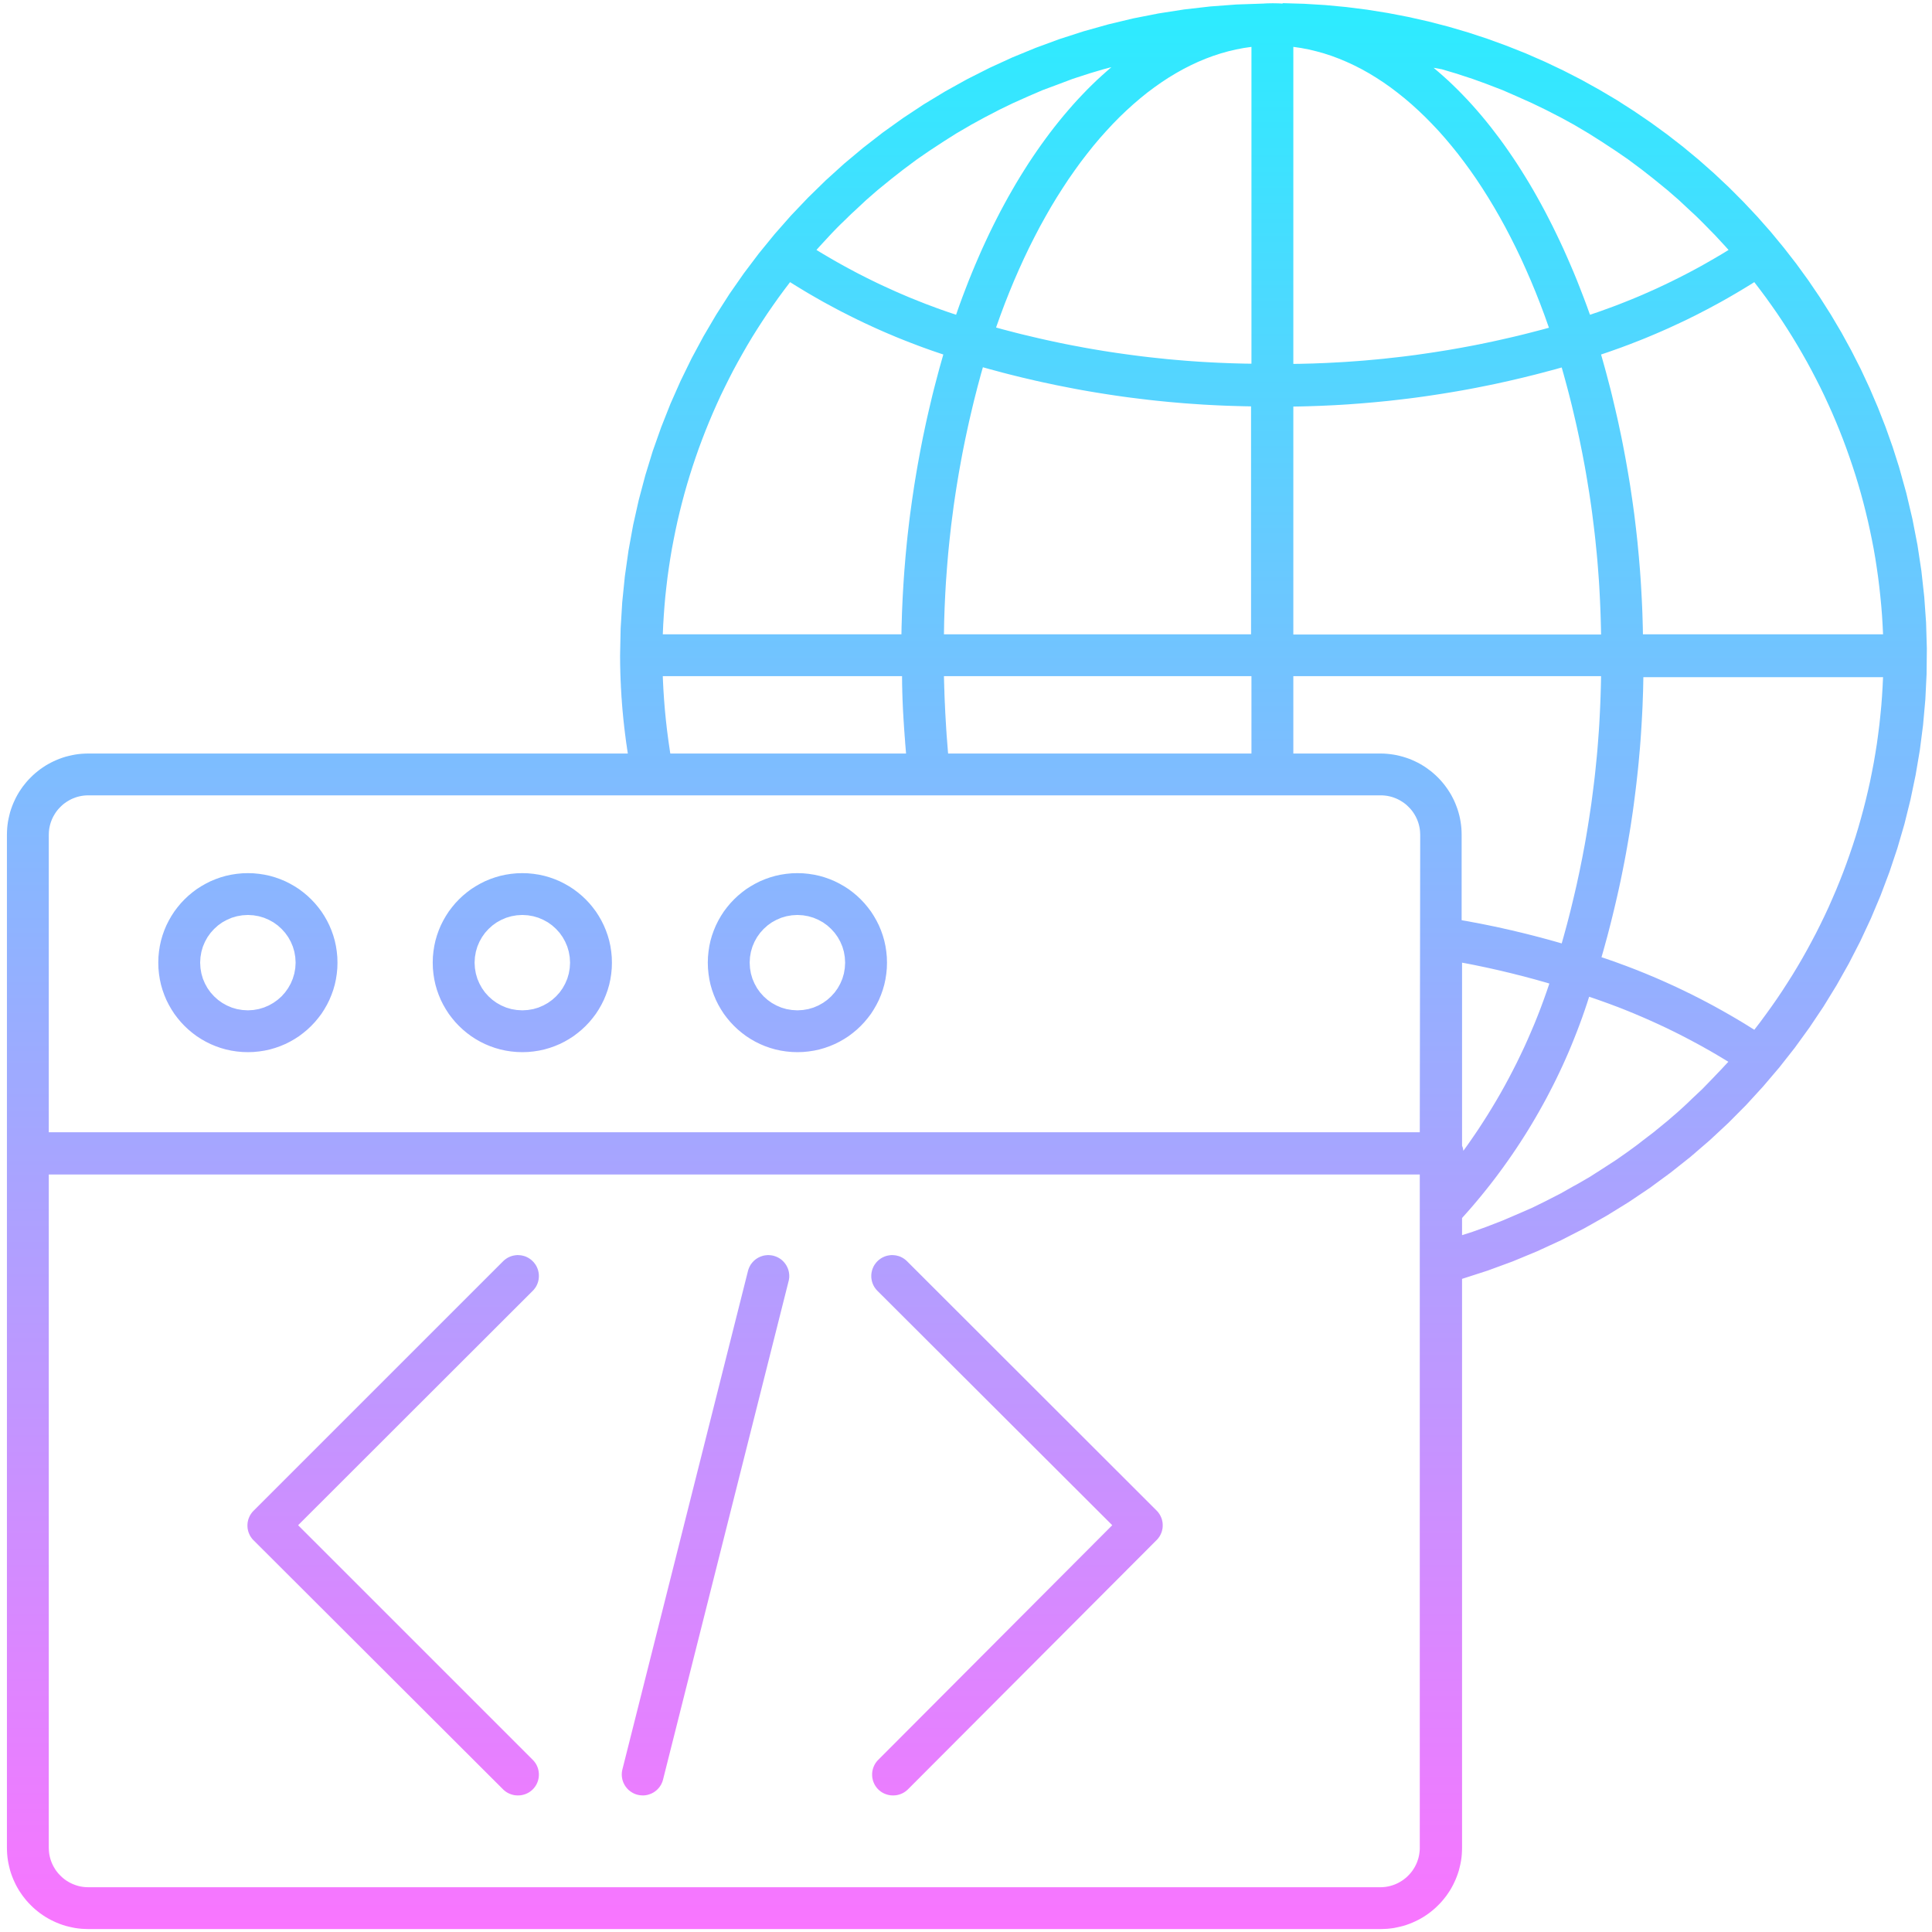 <svg xmlns="http://www.w3.org/2000/svg" xmlns:xlink="http://www.w3.org/1999/xlink" width="500" zoomAndPan="magnify" viewBox="0 0 375 375" height="500" preserveAspectRatio="xMidYMid meet" version="1.0"><defs><clipPath id="id1"><path d="M 1 0 L 374 0 L 374 375 L 1 375 Z M 1 0 " clip-rule="nonzero"/></clipPath><clipPath id="id2"><path d="M 257.242 0.984 L 261.316 1.367 L 265.355 1.879 L 269.359 2.52 L 273.336 3.285 L 277.258 4.168 L 281.145 5.176 L 284.988 6.305 L 288.781 7.555 L 292.52 8.918 L 296.211 10.387 L 299.852 11.98 L 303.426 13.676 L 306.953 15.484 L 310.406 17.402 L 313.805 19.414 L 317.129 21.543 L 320.387 23.766 L 323.582 26.09 L 326.695 28.508 L 329.727 31.023 L 332.691 33.641 L 335.566 36.344 L 338.355 39.137 L 341.07 42.023 L 343.688 44.988 L 346.215 48.051 L 348.652 51.184 L 350.992 54.406 L 353.234 57.711 L 355.379 61.086 L 357.422 64.539 L 359.355 68.07 L 361.184 71.664 L 362.898 75.344 L 364.5 79.086 L 365.992 82.895 L 367.367 86.766 L 368.617 90.695 L 370.016 95.719 L 371.203 100.754 L 372.18 105.789 L 372.941 110.82 L 373.496 115.855 L 373.852 120.863 L 374 125.863 L 373.949 130.84 L 373.707 135.793 L 373.266 140.715 L 372.641 145.594 L 371.82 150.43 L 370.82 155.223 L 369.645 159.961 L 368.277 164.648 L 366.734 169.266 L 365.02 173.812 L 363.133 178.293 L 361.078 182.695 L 358.859 187.012 L 356.477 191.242 L 353.934 195.383 L 351.227 199.426 L 348.375 203.363 L 345.359 207.195 L 342.199 210.906 L 338.898 214.512 L 335.445 217.984 L 331.855 221.328 L 328.125 224.543 L 324.254 227.613 L 320.258 230.551 L 316.129 233.328 L 311.863 235.961 L 307.48 238.434 L 302.98 240.742 L 298.348 242.875 L 293.609 244.84 L 288.75 246.625 L 283.785 248.227 L 283.785 358.637 L 283.77 359.285 L 283.734 359.938 L 283.672 360.57 L 283.582 361.195 L 283.461 361.82 L 283.32 362.43 L 283.168 363.039 L 282.98 363.629 L 282.77 364.215 L 282.543 364.781 L 282.289 365.344 L 282.02 365.895 L 281.73 366.43 L 281.422 366.957 L 281.086 367.461 L 280.738 367.965 L 280.363 368.445 L 279.98 368.914 L 279.574 369.371 L 279.152 369.801 L 278.723 370.223 L 278.266 370.629 L 277.797 371.012 L 277.316 371.383 L 276.812 371.734 L 276.309 372.066 L 275.781 372.375 L 275.242 372.668 L 274.691 372.934 L 274.129 373.188 L 273.562 373.414 L 272.977 373.625 L 272.383 373.812 L 271.773 373.965 L 271.164 374.102 L 270.539 374.227 L 269.914 374.312 L 269.277 374.379 L 268.629 374.41 L 267.98 374.43 L 17.148 374.43 L 16.5 374.41 L 15.852 374.379 L 15.215 374.312 L 14.59 374.227 L 13.965 374.102 L 13.355 373.965 L 12.746 373.812 L 12.152 373.625 L 11.566 373.414 L 11 373.188 L 10.438 372.934 L 9.887 372.668 L 9.348 372.375 L 8.82 372.066 L 8.316 371.734 L 7.812 371.383 L 7.332 371.012 L 6.863 370.629 L 6.406 370.223 L 5.977 369.801 L 5.555 369.371 L 5.148 368.914 L 4.766 368.445 L 4.391 367.965 L 4.043 367.461 L 3.707 366.957 L 3.398 366.43 L 3.105 365.895 L 2.84 365.344 L 2.586 364.781 L 2.359 364.215 L 2.148 363.629 L 1.961 363.039 L 1.809 362.43 L 1.668 361.82 L 1.547 361.195 L 1.457 360.57 L 1.395 359.938 L 1.359 359.285 L 1.344 358.637 L 1.344 162.047 L 1.359 161.398 L 1.395 160.75 L 1.457 160.117 L 1.547 159.492 L 1.668 158.867 L 1.809 158.258 L 1.961 157.648 L 2.148 157.055 L 2.359 156.473 L 2.586 155.902 L 2.84 155.344 L 3.105 154.789 L 3.398 154.254 L 3.707 153.727 L 4.043 153.223 L 4.391 152.719 L 4.766 152.242 L 5.148 151.77 L 5.555 151.316 L 5.977 150.887 L 6.406 150.465 L 6.863 150.059 L 7.332 149.676 L 7.812 149.301 L 8.316 148.953 L 8.82 148.621 L 9.348 148.312 L 9.887 148.02 L 10.438 147.75 L 11 147.5 L 11.566 147.273 L 12.152 147.062 L 12.746 146.875 L 13.355 146.723 L 13.965 146.582 L 14.59 146.461 L 15.215 146.371 L 15.852 146.309 L 16.5 146.273 L 17.148 146.258 L 121.863 146.258 L 121.789 145.789 L 121.715 145.309 L 121.652 144.836 L 121.578 144.367 L 121.512 143.887 L 121.449 143.418 L 121.391 142.938 L 121.324 142.469 L 121.27 141.988 L 121.211 141.508 L 121.156 141.039 L 121.105 140.559 L 121.051 140.09 L 121 139.609 L 120.953 139.129 L 120.91 138.66 L 120.863 138.18 L 120.82 137.703 L 120.781 137.223 L 120.742 136.75 L 120.707 136.273 L 120.676 135.793 L 120.633 135.312 L 120.609 134.836 L 120.578 134.355 L 120.555 133.879 L 120.52 133.406 L 120.504 132.926 L 120.48 132.449 L 120.457 131.969 L 120.441 131.492 L 120.422 131.012 L 120.406 130.531 L 120.398 130.055 L 120.383 129.574 L 120.375 129.094 L 120.367 128.617 L 120.367 128.137 L 120.359 127.66 L 120.359 127.18 L 120.465 122.016 L 120.773 116.91 L 121.285 111.852 L 121.992 106.859 L 122.887 101.93 L 123.977 97.066 L 125.25 92.277 L 126.695 87.562 L 128.332 82.934 L 130.133 78.379 L 132.109 73.922 L 134.246 69.547 L 136.547 65.277 L 139 61.102 L 141.609 57.027 L 144.371 53.066 L 147.273 49.219 L 150.32 45.484 L 153.5 41.871 L 156.824 38.379 L 160.27 35.012 L 163.836 31.781 L 167.535 28.688 L 171.344 25.73 L 175.27 22.922 L 179.309 20.25 L 183.453 17.742 L 187.695 15.387 L 192.043 13.188 L 196.48 11.152 L 201.008 9.293 L 205.621 7.594 L 210.32 6.078 L 215.098 4.738 L 219.949 3.574 L 224.867 2.609 L 229.855 1.832 L 234.91 1.254 L 240.016 0.871 L 245.184 0.695 L 245.273 0.688 L 245.371 0.688 L 245.461 0.676 L 245.559 0.668 L 245.648 0.668 L 245.746 0.66 L 245.832 0.66 L 245.93 0.652 L 246.02 0.652 L 246.117 0.645 L 246.305 0.645 L 246.395 0.637 L 246.867 0.637 L 246.953 0.629 L 247.148 0.629 L 247.238 0.637 L 247.711 0.637 L 247.801 0.645 L 247.988 0.645 L 248.086 0.652 L 248.176 0.652 L 248.273 0.66 L 248.359 0.66 L 248.457 0.668 L 248.547 0.668 L 248.645 0.676 L 248.734 0.688 L 248.832 0.688 L 248.922 0.695 L 249.004 0.613 L 253.141 0.734 Z M 9.469 358.637 L 9.48 358.953 L 9.496 359.27 L 9.527 359.578 L 9.566 359.879 L 9.625 360.18 L 9.691 360.48 L 9.77 360.773 L 9.859 361.066 L 9.965 361.348 L 10.07 361.625 L 10.195 361.895 L 10.324 362.16 L 10.469 362.422 L 10.625 362.68 L 10.777 362.926 L 10.949 363.168 L 11.129 363.402 L 11.316 363.629 L 11.52 363.848 L 11.723 364.059 L 11.934 364.262 L 12.152 364.465 L 12.379 364.652 L 12.617 364.832 L 12.859 365.004 L 13.102 365.156 L 13.363 365.312 L 13.625 365.457 L 13.891 365.586 L 14.16 365.707 L 14.438 365.812 L 14.719 365.918 L 15.012 366.008 L 15.305 366.09 L 15.605 366.156 L 15.906 366.211 L 16.207 366.254 L 16.516 366.285 L 16.832 366.301 L 17.148 366.309 L 267.98 366.309 L 268.297 366.301 L 268.613 366.277 L 268.922 366.246 L 269.223 366.195 L 269.523 366.141 L 269.824 366.066 L 270.117 365.984 L 270.398 365.895 L 270.684 365.789 L 270.961 365.676 L 271.238 365.547 L 271.496 365.418 L 271.758 365.27 L 272.008 365.117 L 272.262 364.953 L 272.496 364.781 L 272.734 364.598 L 272.961 364.41 L 273.172 364.215 L 273.383 364.004 L 273.586 363.793 L 273.781 363.566 L 273.969 363.34 L 274.148 363.102 L 274.309 362.859 L 274.473 362.605 L 274.617 362.355 L 274.758 362.086 L 274.887 361.82 L 275.008 361.551 L 275.113 361.27 L 275.211 360.984 L 275.301 360.699 L 275.375 360.398 L 275.438 360.105 L 275.488 359.797 L 275.527 359.496 L 275.562 359.188 L 275.578 358.871 L 275.578 227.969 L 9.469 227.969 Z M 100.855 243.633 L 101.016 243.648 L 101.172 243.664 L 101.324 243.695 L 101.473 243.73 L 101.625 243.77 L 101.781 243.809 L 101.926 243.859 L 102.074 243.914 L 102.219 243.98 L 102.367 244.055 L 102.504 244.125 L 102.641 244.207 L 102.781 244.297 L 102.91 244.387 L 103.039 244.484 L 103.172 244.59 L 103.414 244.816 L 103.641 245.059 L 103.738 245.191 L 103.934 245.449 L 104.016 245.586 L 104.098 245.727 L 104.172 245.863 L 104.234 246.012 L 104.301 246.156 L 104.355 246.301 L 104.406 246.449 L 104.453 246.602 L 104.488 246.758 L 104.52 246.902 L 104.551 247.059 L 104.566 247.211 L 104.586 247.367 L 104.594 247.52 L 104.594 247.836 L 104.586 247.992 L 104.566 248.145 L 104.551 248.301 L 104.52 248.453 L 104.488 248.602 L 104.453 248.754 L 104.406 248.906 L 104.355 249.055 L 104.301 249.199 L 104.234 249.348 L 104.172 249.492 L 104.098 249.629 L 104.016 249.77 L 103.934 249.906 L 103.836 250.035 L 103.738 250.168 L 103.641 250.297 L 103.414 250.539 L 57.863 296.043 L 103.414 341.59 L 103.641 341.832 L 103.738 341.961 L 103.836 342.094 L 103.934 342.223 L 104.098 342.496 L 104.172 342.637 L 104.234 342.781 L 104.301 342.93 L 104.355 343.074 L 104.406 343.219 L 104.453 343.375 L 104.488 343.527 L 104.52 343.676 L 104.551 343.828 L 104.566 343.984 L 104.586 344.137 L 104.594 344.293 L 104.594 344.609 L 104.586 344.762 L 104.566 344.918 L 104.551 345.07 L 104.52 345.227 L 104.488 345.371 L 104.453 345.527 L 104.406 345.68 L 104.355 345.828 L 104.301 345.973 L 104.234 346.117 L 104.172 346.266 L 104.098 346.402 L 104.016 346.539 L 103.934 346.68 L 103.738 346.938 L 103.641 347.07 L 103.414 347.312 L 103.301 347.426 L 103.234 347.473 L 103.18 347.531 L 103.113 347.578 L 103.047 347.629 L 102.992 347.676 L 102.926 347.727 L 102.863 347.773 L 102.789 347.816 L 102.723 347.863 L 102.66 347.906 L 102.586 347.945 L 102.52 347.984 L 102.445 348.02 L 102.383 348.059 L 102.309 348.09 L 102.234 348.125 L 102.164 348.156 L 102.09 348.188 L 102.016 348.215 L 101.945 348.246 L 101.863 348.27 L 101.789 348.293 L 101.715 348.32 L 101.633 348.344 L 101.562 348.359 L 101.48 348.383 L 101.406 348.398 L 101.324 348.418 L 101.254 348.434 L 101.172 348.441 L 101.09 348.457 L 101.008 348.465 L 100.938 348.473 L 100.855 348.48 L 100.773 348.48 L 100.691 348.488 L 100.367 348.488 L 100.285 348.48 L 100.203 348.48 L 100.121 348.473 L 100.051 348.465 L 99.969 348.457 L 99.887 348.441 L 99.805 348.434 L 99.734 348.418 L 99.652 348.398 L 99.578 348.383 L 99.496 348.359 L 99.426 348.344 L 99.344 348.32 L 99.27 348.293 L 99.195 348.27 L 99.117 348.246 L 99.043 348.215 L 98.969 348.188 L 98.895 348.156 L 98.824 348.125 L 98.75 348.09 L 98.676 348.059 L 98.613 348.02 L 98.539 347.984 L 98.473 347.945 L 98.398 347.906 L 98.336 347.863 L 98.27 347.816 L 98.195 347.773 L 98.133 347.727 L 98.066 347.676 L 98.012 347.629 L 97.945 347.578 L 97.879 347.531 L 97.824 347.473 L 97.758 347.426 L 97.703 347.367 L 97.645 347.312 L 49.211 298.965 L 49.098 298.844 L 48.98 298.723 L 48.883 298.594 L 48.789 298.465 L 48.691 298.332 L 48.527 298.059 L 48.453 297.918 L 48.391 297.773 L 48.324 297.629 L 48.266 297.48 L 48.219 297.336 L 48.168 297.18 L 48.137 297.027 L 48.105 296.879 L 48.07 296.727 L 48.055 296.57 L 48.039 296.418 L 48.031 296.262 L 48.031 295.945 L 48.039 295.793 L 48.055 295.637 L 48.07 295.484 L 48.105 295.328 L 48.137 295.184 L 48.168 295.027 L 48.219 294.875 L 48.266 294.73 L 48.324 294.582 L 48.391 294.438 L 48.453 294.289 L 48.527 294.152 L 48.609 294.016 L 48.691 293.875 L 48.789 293.746 L 48.883 293.617 L 48.98 293.488 L 49.098 293.363 L 49.211 293.242 L 97.645 244.816 L 97.668 244.793 L 97.789 244.68 L 97.914 244.566 L 98.172 244.371 L 98.312 244.273 L 98.441 244.191 L 98.586 244.109 L 98.727 244.035 L 98.871 243.973 L 99.02 243.906 L 99.164 243.852 L 99.309 243.801 L 99.465 243.754 L 99.621 243.719 L 99.773 243.688 L 99.918 243.664 L 100.082 243.641 L 100.238 243.621 L 100.391 243.613 L 100.547 243.613 L 100.699 243.621 Z M 173.508 243.633 L 173.668 243.648 L 173.824 243.664 L 173.977 243.695 L 174.125 243.73 L 174.277 243.77 L 174.434 243.809 L 174.578 243.859 L 174.727 243.914 L 174.871 243.98 L 175.02 244.055 L 175.156 244.125 L 175.293 244.207 L 175.434 244.297 L 175.562 244.387 L 175.691 244.484 L 175.824 244.59 L 176.066 244.816 L 224.5 293.203 L 224.613 293.324 L 224.73 293.445 L 224.828 293.574 L 224.922 293.707 L 225.02 293.836 L 225.102 293.973 L 225.184 294.113 L 225.258 294.25 L 225.32 294.395 L 225.387 294.543 L 225.445 294.688 L 225.492 294.836 L 225.543 294.988 L 225.574 295.145 L 225.605 295.289 L 225.641 295.441 L 225.656 295.598 L 225.672 295.75 L 225.68 295.906 L 225.68 296.223 L 225.672 296.375 L 225.656 296.531 L 225.641 296.684 L 225.605 296.84 L 225.574 296.984 L 225.543 297.141 L 225.492 297.293 L 225.445 297.441 L 225.387 297.586 L 225.32 297.734 L 225.258 297.879 L 225.184 298.016 L 225.102 298.156 L 225.02 298.293 L 224.922 298.422 L 224.828 298.551 L 224.73 298.684 L 224.613 298.805 L 224.5 298.926 L 176.23 347.312 L 176.172 347.367 L 176.113 347.426 L 176.051 347.473 L 175.992 347.531 L 175.93 347.578 L 175.863 347.629 L 175.805 347.676 L 175.742 347.727 L 175.676 347.773 L 175.602 347.816 L 175.539 347.863 L 175.473 347.906 L 175.398 347.945 L 175.336 347.984 L 175.262 348.02 L 175.195 348.059 L 175.125 348.09 L 175.051 348.125 L 174.977 348.156 L 174.906 348.188 L 174.832 348.215 L 174.758 348.246 L 174.676 348.27 L 174.605 348.293 L 174.531 348.32 L 174.449 348.344 L 174.375 348.359 L 174.293 348.383 L 174.223 348.398 L 174.141 348.418 L 174.066 348.434 L 173.984 348.441 L 173.906 348.457 L 173.824 348.465 L 173.75 348.473 L 173.668 348.48 L 173.586 348.48 L 173.508 348.488 L 173.18 348.488 L 173.102 348.48 L 173.02 348.48 L 172.938 348.473 L 172.863 348.465 L 172.785 348.457 L 172.703 348.441 L 172.621 348.434 L 172.547 348.418 L 172.465 348.398 L 172.395 348.383 L 172.312 348.359 L 172.238 348.344 L 172.156 348.32 L 172.086 348.293 L 172.012 348.27 L 171.93 348.246 L 171.855 348.215 L 171.785 348.188 L 171.637 348.125 L 171.562 348.09 L 171.492 348.059 L 171.426 348.02 L 171.352 347.984 L 171.289 347.945 L 171.215 347.906 L 171.148 347.863 L 171.086 347.816 L 171.012 347.773 L 170.945 347.727 L 170.883 347.676 L 170.824 347.629 L 170.758 347.578 L 170.695 347.531 L 170.637 347.473 L 170.574 347.426 L 170.461 347.312 L 170.344 347.191 L 170.23 347.07 L 170.133 346.938 L 169.938 346.68 L 169.859 346.539 L 169.777 346.402 L 169.703 346.266 L 169.637 346.117 L 169.574 345.973 L 169.516 345.828 L 169.469 345.68 L 169.418 345.527 L 169.387 345.371 L 169.355 345.227 L 169.32 345.07 L 169.305 344.918 L 169.289 344.762 L 169.281 344.609 L 169.281 344.293 L 169.289 344.137 L 169.305 343.984 L 169.32 343.828 L 169.355 343.676 L 169.387 343.527 L 169.418 343.375 L 169.469 343.219 L 169.516 343.074 L 169.574 342.93 L 169.637 342.781 L 169.703 342.637 L 169.777 342.496 L 169.859 342.359 L 169.938 342.223 L 170.035 342.094 L 170.133 341.961 L 170.23 341.832 L 170.344 341.711 L 170.461 341.59 L 215.887 296.043 L 170.297 250.539 L 170.07 250.297 L 169.973 250.168 L 169.875 250.035 L 169.777 249.906 L 169.695 249.77 L 169.613 249.629 L 169.539 249.492 L 169.477 249.348 L 169.41 249.199 L 169.355 249.055 L 169.305 248.906 L 169.258 248.754 L 169.223 248.602 L 169.191 248.453 L 169.16 248.301 L 169.141 248.145 L 169.125 247.992 L 169.117 247.836 L 169.117 247.52 L 169.125 247.367 L 169.141 247.211 L 169.16 247.059 L 169.191 246.902 L 169.223 246.758 L 169.258 246.602 L 169.305 246.449 L 169.355 246.301 L 169.41 246.156 L 169.477 246.012 L 169.539 245.863 L 169.613 245.727 L 169.695 245.586 L 169.777 245.449 L 169.973 245.191 L 170.07 245.059 L 170.297 244.816 L 170.32 244.793 L 170.441 244.68 L 170.566 244.566 L 170.824 244.371 L 170.961 244.273 L 171.094 244.191 L 171.238 244.109 L 171.379 244.035 L 171.523 243.973 L 171.668 243.906 L 171.816 243.852 L 171.961 243.801 L 172.117 243.754 L 172.27 243.719 L 172.426 243.688 L 172.57 243.664 L 172.734 243.641 L 172.891 243.621 L 173.043 243.613 L 173.199 243.613 L 173.352 243.621 Z M 149.469 243.633 L 149.629 243.648 L 149.793 243.672 L 149.957 243.703 L 150.125 243.738 L 150.281 243.785 L 150.441 243.836 L 150.598 243.891 L 150.754 243.957 L 150.898 244.02 L 151.035 244.094 L 151.184 244.176 L 151.32 244.258 L 151.449 244.344 L 151.582 244.434 L 151.703 244.531 L 151.824 244.637 L 151.938 244.742 L 152.051 244.855 L 152.156 244.969 L 152.254 245.086 L 152.352 245.207 L 152.449 245.336 L 152.531 245.465 L 152.621 245.598 L 152.695 245.734 L 152.766 245.871 L 152.832 246.012 L 152.898 246.156 L 152.953 246.301 L 153.004 246.449 L 153.043 246.602 L 153.086 246.75 L 153.117 246.902 L 153.148 247.066 L 153.164 247.219 L 153.184 247.375 L 153.191 247.535 L 153.191 247.859 L 153.184 248.023 L 153.156 248.188 L 153.133 248.348 L 153.109 248.512 L 153.066 248.672 L 128.688 345.445 L 128.641 345.605 L 128.59 345.762 L 128.535 345.914 L 128.477 346.062 L 128.402 346.207 L 128.332 346.355 L 128.258 346.492 L 128.168 346.629 L 128.078 346.762 L 127.988 346.891 L 127.891 347.012 L 127.785 347.125 L 127.68 347.246 L 127.574 347.352 L 127.461 347.457 L 127.34 347.562 L 127.219 347.652 L 127.094 347.75 L 126.965 347.832 L 126.836 347.922 L 126.695 347.992 L 126.559 348.066 L 126.422 348.133 L 126.273 348.188 L 126.129 348.246 L 125.98 348.293 L 125.836 348.344 L 125.68 348.383 L 125.527 348.418 L 125.371 348.441 L 125.219 348.465 L 125.062 348.48 L 124.902 348.488 L 124.738 348.488 L 124.586 348.48 L 124.422 348.473 L 124.258 348.457 L 124.098 348.434 L 123.934 348.406 L 123.773 348.367 L 123.609 348.328 L 123.453 348.277 L 123.301 348.223 L 123.145 348.156 L 123 348.09 L 122.852 348.02 L 122.578 347.855 L 122.445 347.766 L 122.316 347.676 L 122.188 347.578 L 122.074 347.484 L 121.953 347.379 L 121.844 347.262 L 121.73 347.148 L 121.438 346.785 L 121.359 346.656 L 121.27 346.523 L 121.121 346.25 L 121.051 346.109 L 120.992 345.973 L 120.934 345.828 L 120.887 345.672 L 120.836 345.527 L 120.797 345.371 L 120.766 345.219 L 120.742 345.062 L 120.715 344.91 L 120.699 344.746 L 120.691 344.594 L 120.684 344.43 L 120.691 344.27 L 120.699 344.105 L 120.715 343.941 L 120.742 343.781 L 120.766 343.617 L 120.805 343.457 L 145.184 246.684 L 145.227 246.52 L 145.281 246.367 L 145.34 246.211 L 145.398 246.059 L 145.469 245.914 L 145.543 245.766 L 145.617 245.629 L 145.695 245.488 L 145.785 245.359 L 145.883 245.23 L 146.078 244.988 L 146.191 244.875 L 146.297 244.758 L 146.414 244.652 L 146.535 244.547 L 146.656 244.449 L 146.777 244.363 L 146.906 244.273 L 147.047 244.191 L 147.176 244.109 L 147.312 244.047 L 147.461 243.973 L 147.598 243.914 L 147.746 243.859 L 147.898 243.809 L 148.047 243.762 L 148.199 243.719 L 148.355 243.688 L 148.508 243.664 L 148.664 243.641 L 148.824 243.633 L 148.988 243.613 L 149.145 243.613 L 149.305 243.621 Z M 307.555 196.188 L 307.082 197.535 L 306.59 198.875 L 306.086 200.207 L 305.562 201.535 L 305.027 202.859 L 304.477 204.176 L 303.906 205.48 L 303.32 206.781 L 302.719 208.07 L 302.102 209.355 L 301.469 210.629 L 300.816 211.895 L 300.16 213.156 L 299.477 214.406 L 298.785 215.648 L 298.078 216.879 L 297.355 218.105 L 296.617 219.324 L 295.859 220.535 L 295.09 221.734 L 294.309 222.922 L 293.512 224.098 L 292.699 225.266 L 291.871 226.43 L 291.027 227.582 L 290.172 228.727 L 289.305 229.855 L 288.418 230.973 L 287.523 232.078 L 286.605 233.184 L 285.68 234.27 L 284.734 235.352 L 283.785 236.414 L 283.785 239.742 L 285.816 239.094 L 288.418 238.16 L 291.668 236.902 L 294.227 235.805 L 297.398 234.426 L 299.875 233.207 L 302.965 231.625 L 305.402 230.242 L 305.492 230.195 L 305.574 230.156 L 305.66 230.105 L 305.75 230.059 L 305.832 230.016 L 305.922 229.969 L 306.004 229.918 L 306.094 229.871 L 306.184 229.82 L 306.262 229.773 L 306.352 229.723 L 306.434 229.676 L 306.523 229.625 L 306.605 229.578 L 306.695 229.531 L 306.773 229.48 L 306.863 229.434 L 306.945 229.383 L 307.035 229.336 L 307.117 229.285 L 307.207 229.23 L 307.375 229.133 L 307.457 229.082 L 307.547 229.035 L 307.629 228.984 L 307.719 228.938 L 307.809 228.879 L 307.887 228.832 L 307.977 228.781 L 308.059 228.734 L 308.148 228.684 L 308.238 228.637 L 308.32 228.586 L 308.41 228.539 L 310.766 227.035 L 313.648 225.168 L 315.965 223.547 L 316.047 223.488 L 316.129 223.426 L 316.211 223.367 L 316.285 223.312 L 316.363 223.254 L 316.445 223.195 L 316.527 223.133 L 316.609 223.074 L 316.691 223.02 L 316.762 222.961 L 316.844 222.906 L 317.008 222.789 L 317.086 222.727 L 317.16 222.668 L 317.242 222.613 L 317.324 222.555 L 317.406 222.5 L 317.477 222.441 L 317.559 222.375 L 317.641 222.32 L 317.723 222.262 L 317.793 222.207 L 317.875 222.141 L 317.957 222.086 L 318.031 222.027 L 318.113 221.965 L 318.184 221.906 L 318.266 221.84 L 318.348 221.785 L 318.422 221.719 L 318.5 221.664 L 318.574 221.598 L 318.656 221.539 L 318.73 221.477 L 320.965 219.77 L 323.645 217.578 L 325.801 215.711 L 325.871 215.648 L 326.02 215.516 L 326.094 215.445 L 326.164 215.379 L 326.238 215.312 L 326.312 215.25 L 326.383 215.184 L 326.457 215.117 L 326.531 215.047 L 326.605 214.98 L 326.676 214.918 L 326.824 214.785 L 326.898 214.715 L 326.969 214.648 L 327.035 214.582 L 327.109 214.52 L 327.18 214.445 L 327.254 214.379 L 327.328 214.316 L 327.402 214.25 L 327.473 214.176 L 327.539 214.113 L 327.613 214.047 L 327.684 213.973 L 327.758 213.91 L 327.824 213.836 L 327.895 213.77 L 327.969 213.707 L 328.043 213.633 L 328.109 213.57 L 328.18 213.496 L 328.32 213.355 L 330.434 211.367 L 332.789 208.934 L 332.844 208.867 L 332.91 208.812 L 332.969 208.746 L 333.023 208.68 L 333.082 208.625 L 333.145 208.559 L 333.203 208.504 L 333.262 208.438 L 333.316 208.371 L 333.383 208.316 L 333.438 208.25 L 333.496 208.195 L 333.551 208.129 L 333.617 208.07 L 333.676 208.008 L 333.73 207.949 L 333.789 207.887 L 333.844 207.828 L 333.91 207.766 L 333.969 207.707 L 334.023 207.641 L 334.082 207.586 L 334.137 207.52 L 334.195 207.465 L 334.25 207.398 L 334.309 207.34 L 334.363 207.277 L 334.422 207.211 L 334.48 207.156 L 334.535 207.09 L 334.594 207.031 L 334.648 206.969 L 334.707 206.902 L 334.762 206.848 L 334.82 206.781 L 335.469 206.09 L 334.738 205.645 L 333.277 204.77 L 332.535 204.336 L 331.797 203.906 L 331.051 203.492 L 330.309 203.07 L 329.562 202.664 L 328.805 202.258 L 328.051 201.852 L 327.293 201.457 L 326.539 201.066 L 325.773 200.676 L 325.012 200.293 L 324.246 199.922 L 323.484 199.547 L 322.711 199.184 L 321.938 198.824 L 321.16 198.469 L 320.379 198.117 L 319.598 197.77 L 318.82 197.43 L 318.039 197.098 L 317.25 196.762 L 316.461 196.438 L 315.664 196.113 L 314.879 195.797 L 314.082 195.488 L 313.277 195.188 L 312.48 194.887 L 311.676 194.594 L 310.871 194.305 L 310.066 194.02 L 309.262 193.742 L 308.449 193.469 L 308.012 194.832 Z M 283.801 222.449 L 283.824 222.492 L 283.84 222.539 L 283.859 222.578 L 283.875 222.621 L 283.891 222.66 L 283.906 222.711 L 283.914 222.75 L 283.93 222.801 L 283.938 222.84 L 283.957 222.887 L 283.965 222.93 L 283.973 222.977 L 283.98 223.02 L 283.988 223.066 L 283.996 223.109 L 284.004 223.156 L 284.012 223.195 L 284.02 223.246 L 284.02 223.293 L 284.027 223.336 L 284.027 223.383 L 285.004 222.027 L 285.953 220.656 L 286.891 219.277 L 287.801 217.879 L 288.695 216.477 L 289.57 215.055 L 290.426 213.625 L 291.262 212.18 L 292.074 210.727 L 292.863 209.266 L 293.633 207.789 L 294.391 206.301 L 295.113 204.809 L 295.828 203.309 L 296.512 201.789 L 297.176 200.262 L 297.828 198.727 L 298.453 197.176 L 299.055 195.625 L 299.633 194.059 L 300.191 192.492 L 300.73 190.91 L 300.484 190.828 L 299.754 190.617 L 299.023 190.414 L 298.289 190.203 L 297.551 190 L 296.812 189.805 L 296.062 189.602 L 295.316 189.406 L 294.562 189.223 L 293.805 189.027 L 293.051 188.84 L 292.285 188.66 L 291.52 188.473 L 290.758 188.297 L 289.992 188.125 L 289.223 187.953 L 288.449 187.785 L 287.676 187.621 L 286.898 187.461 L 286.125 187.297 L 285.344 187.145 L 284.566 186.996 L 283.785 186.852 L 283.785 222.41 Z M 16.832 154.383 L 16.516 154.402 L 16.207 154.434 L 15.906 154.473 L 15.605 154.531 L 15.305 154.598 L 15.012 154.676 L 14.719 154.766 L 14.438 154.871 L 14.16 154.977 L 13.891 155.098 L 13.625 155.23 L 13.363 155.375 L 13.102 155.531 L 12.859 155.684 L 12.617 155.855 L 12.379 156.031 L 12.152 156.219 L 11.934 156.422 L 11.723 156.625 L 11.52 156.836 L 11.316 157.055 L 11.129 157.281 L 10.949 157.52 L 10.777 157.762 L 10.625 158.004 L 10.469 158.266 L 10.324 158.523 L 10.195 158.793 L 10.07 159.062 L 9.965 159.336 L 9.859 159.621 L 9.77 159.914 L 9.691 160.207 L 9.625 160.508 L 9.566 160.805 L 9.527 161.105 L 9.496 161.414 L 9.48 161.73 L 9.469 162.047 L 9.469 219.77 L 275.578 219.77 L 275.66 162.047 L 275.648 161.73 L 275.633 161.414 L 275.602 161.105 L 275.562 160.805 L 275.504 160.508 L 275.438 160.207 L 275.359 159.914 L 275.27 159.621 L 275.164 159.336 L 275.059 159.062 L 274.934 158.793 L 274.805 158.523 L 274.66 158.266 L 274.504 158.004 L 274.352 157.762 L 274.18 157.52 L 274 157.281 L 273.812 157.055 L 273.609 156.836 L 273.406 156.625 L 273.195 156.422 L 272.977 156.219 L 272.75 156.031 L 272.512 155.855 L 272.27 155.684 L 272.027 155.531 L 271.766 155.375 L 271.504 155.23 L 271.238 155.098 L 270.969 154.977 L 270.691 154.871 L 270.41 154.766 L 270.117 154.676 L 269.824 154.598 L 269.523 154.531 L 269.223 154.473 L 268.922 154.434 L 268.613 154.402 L 268.297 154.383 L 267.98 154.375 L 17.148 154.375 Z M 103.562 169.613 L 104.625 169.777 L 105.664 170.004 L 106.68 170.297 L 107.664 170.645 L 108.633 171.051 L 109.559 171.516 L 110.453 172.027 L 111.32 172.586 L 112.141 173.203 L 112.93 173.859 L 113.68 174.566 L 114.387 175.312 L 115.043 176.102 L 115.66 176.922 L 116.223 177.789 L 116.734 178.684 L 117.195 179.609 L 117.602 180.574 L 117.953 181.559 L 118.246 182.57 L 118.473 183.609 L 118.637 184.676 L 118.742 185.754 L 118.773 186.852 L 118.742 187.945 L 118.637 189.027 L 118.473 190.09 L 118.246 191.129 L 117.953 192.145 L 117.602 193.125 L 117.195 194.094 L 116.734 195.02 L 116.223 195.91 L 115.66 196.781 L 115.043 197.598 L 114.387 198.387 L 113.68 199.133 L 112.93 199.84 L 112.141 200.496 L 111.32 201.113 L 110.453 201.676 L 109.559 202.188 L 108.633 202.648 L 107.664 203.055 L 106.68 203.402 L 105.664 203.695 L 104.625 203.922 L 103.562 204.086 L 102.48 204.191 L 101.383 204.223 L 100.285 204.191 L 99.203 204.086 L 98.141 203.922 L 97.102 203.695 L 96.086 203.402 L 95.102 203.055 L 94.133 202.648 L 93.207 202.188 L 92.312 201.676 L 91.445 201.113 L 90.621 200.496 L 89.836 199.84 L 89.086 199.133 L 88.379 198.387 L 87.723 197.598 L 87.105 196.781 L 86.543 195.91 L 86.031 195.02 L 85.566 194.094 L 85.16 193.125 L 84.812 192.145 L 84.52 191.129 L 84.293 190.09 L 84.129 189.027 L 84.023 187.945 L 83.992 186.852 L 84.023 185.754 L 84.129 184.676 L 84.293 183.609 L 84.52 182.57 L 84.812 181.559 L 85.16 180.574 L 85.566 179.609 L 86.031 178.684 L 86.543 177.789 L 87.105 176.922 L 87.723 176.102 L 88.379 175.312 L 89.086 174.566 L 89.836 173.859 L 90.621 173.203 L 91.445 172.586 L 92.312 172.027 L 93.207 171.516 L 94.133 171.051 L 95.102 170.645 L 96.086 170.297 L 97.102 170.004 L 98.141 169.777 L 99.203 169.613 L 100.285 169.508 L 101.383 169.477 L 102.48 169.508 Z M 50.289 169.613 L 51.355 169.777 L 52.395 170.004 L 53.41 170.297 L 54.395 170.645 L 55.363 171.051 L 56.289 171.516 L 57.184 172.027 L 58.051 172.586 L 58.871 173.203 L 59.66 173.859 L 60.406 174.566 L 61.113 175.312 L 61.773 176.102 L 62.391 176.922 L 62.953 177.789 L 63.465 178.684 L 63.926 179.609 L 64.332 180.574 L 64.684 181.559 L 64.977 182.57 L 65.203 183.609 L 65.367 184.676 L 65.473 185.754 L 65.504 186.852 L 65.473 187.945 L 65.367 189.027 L 65.203 190.09 L 64.977 191.129 L 64.684 192.145 L 64.332 193.125 L 63.926 194.094 L 63.465 195.02 L 62.953 195.91 L 62.391 196.781 L 61.773 197.598 L 61.113 198.387 L 60.406 199.133 L 59.66 199.84 L 58.871 200.496 L 58.051 201.113 L 57.184 201.676 L 56.289 202.188 L 55.363 202.648 L 54.395 203.055 L 53.41 203.402 L 52.395 203.695 L 51.355 203.922 L 50.289 204.086 L 49.211 204.191 L 48.113 204.223 L 47.016 204.191 L 45.934 204.086 L 44.871 203.922 L 43.828 203.695 L 42.812 203.402 L 41.832 203.055 L 40.863 202.648 L 39.938 202.188 L 39.043 201.676 L 38.172 201.113 L 37.352 200.496 L 36.566 199.84 L 35.816 199.133 L 35.109 198.387 L 34.453 197.598 L 33.836 196.781 L 33.273 195.91 L 32.762 195.02 L 32.297 194.094 L 31.891 193.125 L 31.543 192.145 L 31.25 191.129 L 31.023 190.09 L 30.859 189.027 L 30.754 187.945 L 30.723 186.852 L 30.754 185.754 L 30.859 184.676 L 31.023 183.609 L 31.25 182.57 L 31.543 181.559 L 31.891 180.574 L 32.297 179.609 L 32.762 178.684 L 33.273 177.789 L 33.836 176.922 L 34.453 176.102 L 35.109 175.312 L 35.816 174.566 L 36.566 173.859 L 37.352 173.203 L 38.172 172.586 L 39.043 172.027 L 39.938 171.516 L 40.863 171.051 L 41.832 170.645 L 42.812 170.297 L 43.828 170.004 L 44.871 169.777 L 45.934 169.613 L 47.016 169.508 L 48.113 169.477 L 49.211 169.508 Z M 156.953 169.613 L 158.016 169.777 L 159.059 170.004 L 160.074 170.297 L 161.055 170.645 L 162.023 171.051 L 162.949 171.516 L 163.844 172.027 L 164.715 172.586 L 165.535 173.203 L 166.324 173.859 L 167.07 174.566 L 167.777 175.312 L 168.434 176.102 L 169.055 176.922 L 169.613 177.789 L 170.125 178.684 L 170.59 179.609 L 170.996 180.574 L 171.344 181.559 L 171.637 182.57 L 171.863 183.609 L 172.027 184.676 L 172.133 185.754 L 172.164 186.852 L 172.133 187.945 L 172.027 189.027 L 171.863 190.09 L 171.637 191.129 L 171.344 192.145 L 170.996 193.125 L 170.59 194.094 L 170.125 195.02 L 169.613 195.91 L 169.055 196.781 L 168.434 197.598 L 167.777 198.387 L 167.07 199.133 L 166.324 199.84 L 165.535 200.496 L 164.715 201.113 L 163.844 201.676 L 162.949 202.188 L 162.023 202.648 L 161.055 203.055 L 160.074 203.402 L 159.059 203.695 L 158.016 203.922 L 156.953 204.086 L 155.871 204.191 L 154.773 204.223 L 153.676 204.191 L 152.598 204.086 L 151.531 203.922 L 150.492 203.695 L 149.477 203.402 L 148.492 203.055 L 147.527 202.648 L 146.598 202.188 L 145.707 201.676 L 144.836 201.113 L 144.016 200.496 L 143.227 199.84 L 142.48 199.133 L 141.773 198.387 L 141.113 197.598 L 140.496 196.781 L 139.934 195.91 L 139.422 195.02 L 138.961 194.094 L 138.555 193.125 L 138.203 192.145 L 137.91 191.129 L 137.684 190.09 L 137.523 189.027 L 137.418 187.945 L 137.383 186.852 L 137.418 185.754 L 137.523 184.676 L 137.684 183.609 L 137.91 182.57 L 138.203 181.559 L 138.555 180.574 L 138.961 179.609 L 139.422 178.684 L 139.934 177.789 L 140.496 176.922 L 141.113 176.102 L 141.773 175.312 L 142.48 174.566 L 143.227 173.859 L 144.016 173.203 L 144.836 172.586 L 145.707 172.027 L 146.598 171.516 L 147.527 171.051 L 148.492 170.645 L 149.477 170.297 L 150.492 170.004 L 151.531 169.777 L 152.598 169.613 L 153.676 169.508 L 154.773 169.477 L 155.871 169.508 Z M 318.949 132.82 L 318.918 134.203 L 318.867 135.582 L 318.82 136.953 L 318.754 138.336 L 318.68 139.715 L 318.598 141.086 L 318.512 142.457 L 318.414 143.84 L 318.309 145.211 L 318.184 146.582 L 318.062 147.953 L 317.926 149.328 L 317.777 150.699 L 317.625 152.062 L 317.461 153.434 L 317.289 154.797 L 317.113 156.164 L 316.926 157.527 L 316.723 158.891 L 316.52 160.246 L 316.301 161.609 L 316.07 162.965 L 315.836 164.32 L 315.594 165.676 L 315.34 167.035 L 315.074 168.391 L 314.805 169.738 L 314.527 171.086 L 314.234 172.434 L 313.934 173.781 L 313.625 175.121 L 313.309 176.457 L 312.984 177.797 L 312.652 179.137 L 312.309 180.477 L 311.961 181.809 L 311.594 183.141 L 311.23 184.473 L 310.848 185.797 L 311.625 186.055 L 312.406 186.324 L 313.188 186.598 L 313.961 186.875 L 314.73 187.16 L 315.504 187.441 L 316.273 187.734 L 317.039 188.027 L 317.812 188.328 L 318.574 188.637 L 319.34 188.945 L 320.094 189.262 L 320.859 189.578 L 321.613 189.902 L 322.363 190.227 L 323.117 190.562 L 323.867 190.902 L 325.359 191.582 L 326.109 191.941 L 326.848 192.289 L 327.586 192.656 L 328.328 193.012 L 329.059 193.387 L 329.797 193.758 L 330.52 194.133 L 331.254 194.516 L 331.977 194.902 L 332.707 195.293 L 333.422 195.691 L 334.145 196.09 L 335.574 196.902 L 336.293 197.316 L 337 197.73 L 338.414 198.574 L 339.109 199.004 L 340.508 199.879 L 341.648 198.402 L 342.75 196.902 L 343.84 195.391 L 344.906 193.863 L 345.938 192.324 L 346.945 190.762 L 347.938 189.195 L 348.895 187.613 L 349.828 186.016 L 350.738 184.398 L 351.617 182.773 L 352.48 181.137 L 353.309 179.488 L 354.113 177.832 L 354.895 176.16 L 355.641 174.469 L 356.371 172.773 L 357.07 171.066 L 357.746 169.348 L 358.387 167.625 L 359.004 165.887 L 359.598 164.145 L 360.168 162.383 L 360.703 160.621 L 361.207 158.852 L 361.695 157.062 L 362.148 155.277 L 362.574 153.484 L 362.98 151.672 L 363.344 149.863 L 363.695 148.043 L 364.004 146.227 L 364.297 144.391 L 364.547 142.555 L 364.781 140.715 L 364.977 138.871 L 365.156 137.02 L 365.297 135.168 L 365.41 133.301 L 365.5 131.441 L 318.973 131.441 Z M 45.992 177.84 L 44.992 178.133 L 44.043 178.539 L 43.148 179.031 L 42.316 179.625 L 41.562 180.309 L 40.879 181.062 L 40.285 181.891 L 39.789 182.781 L 39.383 183.734 L 39.094 184.73 L 38.914 185.77 L 38.848 186.852 L 38.914 187.93 L 39.094 188.969 L 39.383 189.969 L 39.789 190.918 L 40.285 191.812 L 40.879 192.641 L 41.562 193.395 L 42.316 194.074 L 43.148 194.668 L 44.043 195.164 L 44.992 195.57 L 45.992 195.863 L 47.031 196.039 L 48.113 196.105 L 49.195 196.039 L 50.234 195.855 L 51.234 195.555 L 52.176 195.156 L 53.07 194.652 L 53.898 194.059 L 54.656 193.387 L 55.328 192.633 L 55.922 191.805 L 56.426 190.91 L 56.824 189.969 L 57.125 188.969 L 57.312 187.93 L 57.379 186.852 L 57.312 185.77 L 57.133 184.73 L 56.84 183.734 L 56.434 182.781 L 55.938 181.891 L 55.344 181.062 L 54.664 180.309 L 53.906 179.625 L 53.078 179.031 L 52.184 178.539 L 51.234 178.133 L 50.234 177.84 L 49.195 177.66 L 48.113 177.594 L 47.031 177.66 Z M 99.262 177.84 L 98.262 178.133 L 97.312 178.539 L 96.418 179.031 L 95.59 179.625 L 94.832 180.309 L 94.148 181.062 L 93.559 181.891 L 93.062 182.781 L 92.656 183.734 L 92.363 184.73 L 92.184 185.77 L 92.117 186.852 L 92.184 187.93 L 92.363 188.969 L 92.656 189.969 L 93.062 190.918 L 93.559 191.812 L 94.148 192.641 L 94.832 193.395 L 95.59 194.074 L 96.418 194.668 L 97.312 195.164 L 98.262 195.57 L 99.262 195.863 L 100.301 196.039 L 101.383 196.105 L 102.465 196.039 L 103.504 195.863 L 104.504 195.57 L 105.453 195.164 L 106.348 194.668 L 107.176 194.074 L 107.934 193.395 L 108.617 192.641 L 109.207 191.812 L 109.703 190.918 L 110.109 189.969 L 110.402 188.969 L 110.582 187.93 L 110.648 186.852 L 110.582 185.77 L 110.402 184.73 L 110.109 183.734 L 109.703 182.781 L 109.207 181.891 L 108.617 181.062 L 107.934 180.309 L 107.176 179.625 L 106.348 179.031 L 105.453 178.539 L 104.504 178.133 L 103.504 177.84 L 102.465 177.66 L 101.383 177.594 L 100.301 177.66 Z M 152.652 177.84 L 151.652 178.133 L 150.703 178.539 L 149.809 179.031 L 148.98 179.625 L 148.223 180.309 L 147.543 181.062 L 146.949 181.891 L 146.453 182.781 L 146.047 183.734 L 145.754 184.73 L 145.574 185.77 L 145.512 186.852 L 145.574 187.93 L 145.754 188.969 L 146.047 189.969 L 146.453 190.918 L 146.949 191.812 L 147.543 192.641 L 148.223 193.395 L 148.98 194.074 L 149.809 194.668 L 150.703 195.164 L 151.652 195.57 L 152.652 195.863 L 153.695 196.039 L 154.773 196.105 L 155.855 196.039 L 156.895 195.863 L 157.895 195.57 L 158.848 195.164 L 159.738 194.668 L 160.57 194.074 L 161.324 193.395 L 162.008 192.641 L 162.602 191.812 L 163.098 190.918 L 163.504 189.969 L 163.797 188.969 L 163.973 187.93 L 164.039 186.852 L 163.973 185.77 L 163.797 184.73 L 163.504 183.734 L 163.098 182.781 L 162.602 181.891 L 162.008 181.062 L 161.324 180.309 L 160.57 179.625 L 159.738 179.031 L 158.848 178.539 L 157.895 178.133 L 156.895 177.84 L 155.855 177.66 L 154.773 177.594 L 153.695 177.66 Z M 251.035 146.258 L 267.98 146.258 L 268.629 146.273 L 269.27 146.316 L 269.906 146.387 L 270.531 146.477 L 271.148 146.59 L 271.766 146.738 L 272.359 146.898 L 272.953 147.086 L 273.539 147.289 L 274.105 147.523 L 274.668 147.777 L 275.211 148.043 L 275.746 148.336 L 276.27 148.652 L 276.781 148.984 L 277.266 149.336 L 277.754 149.699 L 278.219 150.09 L 278.664 150.488 L 279.105 150.91 L 279.52 151.348 L 279.926 151.805 L 280.309 152.266 L 280.672 152.754 L 281.023 153.25 L 281.348 153.75 L 281.664 154.277 L 281.949 154.816 L 282.223 155.359 L 282.469 155.918 L 282.695 156.496 L 282.906 157.07 L 283.086 157.664 L 283.25 158.266 L 283.387 158.875 L 283.5 159.5 L 283.59 160.125 L 283.656 160.758 L 283.688 161.398 L 283.703 162.047 L 283.703 178.609 L 284.191 178.699 L 284.688 178.781 L 285.176 178.871 L 285.672 178.969 L 286.156 179.059 L 286.645 179.145 L 287.141 179.242 L 288.605 179.535 L 289.09 179.633 L 289.578 179.738 L 290.066 179.836 L 291.531 180.152 L 292.016 180.266 L 292.504 180.371 L 292.992 180.484 L 293.48 180.59 L 293.961 180.703 L 294.445 180.828 L 294.934 180.941 L 295.414 181.055 L 296.391 181.297 L 296.867 181.418 L 297.355 181.543 L 297.836 181.664 L 298.316 181.793 L 298.805 181.914 L 299.281 182.043 L 299.762 182.176 L 300.25 182.305 L 300.73 182.434 L 301.207 182.57 L 301.688 182.703 L 302.648 182.977 L 303.125 183.117 L 303.484 181.848 L 303.832 180.582 L 304.176 179.309 L 304.508 178.035 L 304.832 176.758 L 305.141 175.484 L 305.449 174.203 L 305.75 172.926 L 306.043 171.645 L 306.32 170.355 L 306.598 169.07 L 306.855 167.781 L 307.117 166.496 L 307.359 165.207 L 307.605 163.914 L 307.832 162.617 L 308.051 161.324 L 308.262 160.027 L 308.465 158.727 L 308.66 157.43 L 308.855 156.129 L 309.027 154.832 L 309.195 153.523 L 309.359 152.227 L 309.516 150.918 L 309.66 149.609 L 309.789 148.305 L 309.922 146.996 L 310.043 145.691 L 310.148 144.375 L 310.246 143.066 L 310.344 141.754 L 310.426 140.445 L 310.496 139.129 L 310.562 137.816 L 310.617 136.5 L 310.668 135.184 L 310.707 133.871 L 310.742 132.555 L 310.766 131.238 L 251.035 131.238 Z M 183.227 131.66 L 183.242 132.074 L 183.25 132.496 L 183.266 132.91 L 183.273 133.332 L 183.289 133.754 L 183.309 134.168 L 183.316 134.594 L 183.332 135.008 L 183.348 135.43 L 183.363 135.844 L 183.379 136.266 L 183.406 136.68 L 183.422 137.094 L 183.438 137.516 L 183.461 137.93 L 183.477 138.352 L 183.504 138.766 L 183.527 139.18 L 183.551 139.602 L 183.574 140.016 L 183.602 140.43 L 183.625 140.852 L 183.672 141.68 L 183.707 142.094 L 183.73 142.516 L 183.793 143.344 L 183.828 143.758 L 183.859 144.18 L 183.891 144.594 L 183.926 145.008 L 183.957 145.422 L 183.988 145.844 L 184.031 146.258 L 242.906 146.258 L 242.906 131.238 L 183.219 131.238 Z M 128.664 131.742 L 128.711 132.75 L 128.738 133.254 L 128.762 133.754 L 128.793 134.258 L 128.828 134.754 L 128.891 135.762 L 128.934 136.266 L 128.973 136.77 L 129.012 137.27 L 129.055 137.766 L 129.102 138.27 L 129.152 138.773 L 129.199 139.27 L 129.25 139.773 L 129.305 140.273 L 129.363 140.77 L 129.418 141.273 L 129.477 141.77 L 129.543 142.273 L 129.605 142.766 L 129.672 143.27 L 129.738 143.766 L 129.809 144.27 L 129.883 144.766 L 129.957 145.258 L 130.027 145.762 L 130.109 146.258 L 175.863 146.258 L 175.824 145.754 L 175.781 145.258 L 175.742 144.758 L 175.699 144.262 L 175.668 143.758 L 175.629 143.262 L 175.586 142.758 L 175.555 142.266 L 175.516 141.762 L 175.48 141.266 L 175.449 140.762 L 175.418 140.266 L 175.383 139.762 L 175.352 139.262 L 175.328 138.766 L 175.293 138.262 L 175.27 137.766 L 175.223 136.758 L 175.203 136.266 L 175.18 135.762 L 175.133 134.25 L 175.125 133.754 L 175.109 133.254 L 175.098 132.75 L 175.098 132.246 L 175.09 131.742 L 175.09 131.238 L 128.648 131.238 Z M 300.574 72.023 L 299.297 72.363 L 298.023 72.695 L 296.738 73.012 L 295.465 73.328 L 294.172 73.629 L 292.887 73.93 L 291.602 74.215 L 290.312 74.5 L 289.02 74.766 L 287.727 75.027 L 286.434 75.285 L 285.133 75.531 L 283.84 75.766 L 282.543 75.992 L 281.242 76.211 L 279.934 76.422 L 278.633 76.625 L 277.332 76.82 L 276.023 77.008 L 274.715 77.188 L 273.406 77.355 L 272.098 77.512 L 270.789 77.664 L 269.473 77.812 L 268.164 77.941 L 266.848 78.07 L 265.539 78.184 L 264.223 78.297 L 261.59 78.492 L 260.273 78.574 L 258.957 78.648 L 257.633 78.711 L 256.316 78.77 L 255 78.816 L 253.676 78.859 L 252.359 78.891 L 251.035 78.914 L 251.035 123.16 L 310.766 123.16 L 310.742 121.848 L 310.707 120.531 L 310.668 119.215 L 310.617 117.898 L 310.562 116.594 L 310.496 115.277 L 310.426 113.961 L 310.344 112.656 L 310.246 111.34 L 310.148 110.035 L 310.043 108.727 L 309.922 107.418 L 309.789 106.113 L 309.66 104.805 L 309.516 103.5 L 309.359 102.191 L 309.195 100.891 L 309.035 99.594 L 308.855 98.285 L 308.668 96.988 L 308.473 95.688 L 308.262 94.398 L 308.051 93.098 L 307.832 91.809 L 307.605 90.516 L 307.359 89.219 L 307.117 87.934 L 306.855 86.645 L 306.598 85.363 L 306.32 84.07 L 306.043 82.789 L 305.75 81.504 L 305.449 80.23 L 305.148 78.949 L 304.832 77.672 L 304.508 76.398 L 304.176 75.133 L 303.832 73.859 L 303.484 72.59 L 303.125 71.324 L 301.852 71.684 Z M 190.078 73.816 L 189.734 75.09 L 189.41 76.367 L 189.086 77.633 L 188.777 78.914 L 188.477 80.191 L 188.176 81.473 L 187.891 82.754 L 187.613 84.039 L 187.34 85.32 L 187.078 86.613 L 186.824 87.895 L 186.582 89.184 L 186.348 90.477 L 186.117 91.766 L 185.898 93.066 L 185.688 94.355 L 185.484 95.656 L 185.289 96.953 L 185.102 98.254 L 184.934 99.551 L 184.762 100.859 L 184.598 102.16 L 184.453 103.465 L 184.309 104.766 L 184.176 106.07 L 184.047 107.379 L 183.934 108.688 L 183.828 109.992 L 183.73 111.309 L 183.633 112.613 L 183.551 113.93 L 183.477 115.238 L 183.414 116.551 L 183.355 117.859 L 183.309 119.176 L 183.266 120.488 L 183.219 123.121 L 242.828 123.121 L 242.828 78.875 L 241.512 78.852 L 240.184 78.816 L 238.867 78.777 L 237.543 78.73 L 236.227 78.672 L 234.91 78.605 L 233.594 78.535 L 230.961 78.355 L 229.645 78.258 L 228.336 78.145 L 227.02 78.031 L 225.711 77.902 L 224.395 77.77 L 223.086 77.625 L 221.777 77.469 L 220.469 77.309 L 219.16 77.145 L 217.855 76.969 L 216.555 76.781 L 215.254 76.586 L 213.945 76.383 L 212.645 76.172 L 211.344 75.953 L 210.051 75.727 L 208.75 75.488 L 207.461 75.238 L 206.168 74.984 L 204.875 74.727 L 203.582 74.449 L 202.293 74.176 L 201.008 73.891 L 198.438 73.289 L 197.156 72.973 L 195.879 72.656 L 194.594 72.324 L 193.32 71.98 L 192.051 71.641 L 190.777 71.285 L 190.418 72.551 Z M 151.125 57.742 L 150.055 59.254 L 148.996 60.785 L 147.973 62.328 L 146.973 63.879 L 145.988 65.453 L 145.039 67.039 L 144.121 68.637 L 143.219 70.246 L 142.34 71.867 L 141.496 73.508 L 140.676 75.156 L 139.871 76.812 L 139.105 78.484 L 138.359 80.172 L 137.645 81.863 L 136.953 83.566 L 136.285 85.289 L 135.645 87.008 L 135.035 88.746 L 134.449 90.492 L 133.891 92.246 L 133.359 94.008 L 132.855 95.777 L 132.379 97.555 L 131.93 99.34 L 131.508 101.129 L 131.117 102.93 L 130.754 104.742 L 130.41 106.551 L 130.102 108.379 L 129.824 110.195 L 129.566 112.031 L 129.348 113.867 L 129.145 115.707 L 128.98 117.559 L 128.844 119.41 L 128.73 121.262 L 128.648 123.121 L 174.969 123.121 L 174.992 121.742 L 175.035 120.359 L 175.074 118.988 L 175.133 117.609 L 175.195 116.234 L 175.27 114.855 L 175.352 113.484 L 175.441 112.113 L 175.539 110.73 L 175.766 107.988 L 175.895 106.625 L 176.027 105.25 L 176.172 103.879 L 176.328 102.516 L 176.488 101.152 L 176.66 99.781 L 176.848 98.414 L 177.035 97.059 L 177.441 94.332 L 177.66 92.977 L 177.887 91.621 L 178.121 90.266 L 178.367 88.91 L 178.617 87.555 L 178.879 86.207 L 179.145 84.859 L 179.715 82.164 L 180.016 80.816 L 180.324 79.477 L 180.957 76.797 L 181.293 75.457 L 181.641 74.125 L 181.992 72.793 L 182.348 71.461 L 182.723 70.133 L 183.098 68.809 L 182.316 68.547 L 181.535 68.281 L 180.754 68.012 L 179.977 67.734 L 179.195 67.453 L 178.422 67.168 L 177.652 66.875 L 176.879 66.582 L 176.113 66.281 L 175.352 65.984 L 174.586 65.676 L 173.824 65.367 L 173.059 65.039 L 172.305 64.723 L 171.547 64.398 L 170.793 64.066 L 170.035 63.727 L 169.289 63.387 L 168.543 63.043 L 167.793 62.695 L 167.055 62.336 L 166.305 61.98 L 165.566 61.613 L 164.836 61.25 L 164.098 60.875 L 163.363 60.504 L 162.633 60.121 L 161.902 59.73 L 161.18 59.34 L 160.457 58.953 L 159.73 58.555 L 158.301 57.742 L 156.871 56.914 L 156.164 56.492 L 154.75 55.633 L 154.051 55.203 L 153.352 54.762 L 152.223 56.25 Z M 339.102 55.633 L 338.402 56.062 L 337.695 56.484 L 336.98 56.906 L 336.273 57.32 L 335.559 57.734 L 334.844 58.141 L 334.121 58.547 L 333.398 58.945 L 332.676 59.332 L 331.953 59.723 L 331.219 60.113 L 330.488 60.488 L 329.758 60.867 L 329.027 61.242 L 328.285 61.605 L 327.547 61.973 L 326.809 62.328 L 326.059 62.68 L 325.312 63.027 L 324.562 63.375 L 323.816 63.719 L 323.062 64.051 L 322.312 64.383 L 321.559 64.707 L 320.793 65.031 L 320.039 65.348 L 319.273 65.668 L 318.512 65.973 L 317.746 66.273 L 316.973 66.574 L 316.203 66.875 L 315.43 67.16 L 314.656 67.453 L 313.887 67.727 L 312.324 68.281 L 311.547 68.547 L 310.766 68.809 L 311.141 70.133 L 311.512 71.461 L 311.871 72.793 L 312.219 74.125 L 312.57 75.457 L 312.902 76.797 L 313.535 79.477 L 313.844 80.816 L 314.145 82.164 L 314.715 84.859 L 314.984 86.207 L 315.242 87.555 L 315.496 88.91 L 315.738 90.266 L 315.973 91.621 L 316.203 92.977 L 316.422 94.332 L 316.828 97.059 L 317.016 98.414 L 317.203 99.781 L 317.371 101.152 L 317.535 102.516 L 317.688 103.879 L 317.836 105.25 L 317.965 106.625 L 318.094 107.988 L 318.211 109.359 L 318.324 110.73 L 318.422 112.113 L 318.512 113.484 L 318.59 114.855 L 318.664 116.234 L 318.73 117.609 L 318.785 118.988 L 318.828 120.359 L 318.867 121.742 L 318.891 123.121 L 365.5 123.121 L 365.41 121.262 L 365.297 119.402 L 365.148 117.551 L 364.969 115.699 L 364.766 113.855 L 364.539 112.023 L 364.277 110.188 L 363.996 108.359 L 363.68 106.535 L 363.328 104.723 L 362.953 102.914 L 362.555 101.109 L 362.125 99.316 L 361.672 97.531 L 361.191 95.754 L 360.68 93.984 L 360.145 92.223 L 359.574 90.469 L 358.98 88.723 L 358.363 86.984 L 357.723 85.266 L 357.047 83.543 L 356.348 81.84 L 355.625 80.148 L 354.867 78.461 L 354.098 76.797 L 353.293 75.133 L 352.453 73.484 L 351.602 71.852 L 350.723 70.23 L 349.812 68.621 L 348.879 67.023 L 347.922 65.438 L 346.938 63.871 L 345.93 62.312 L 344.898 60.77 L 343.832 59.246 L 342.75 57.734 L 341.637 56.242 L 340.508 54.762 L 339.809 55.203 Z M 252.293 70.617 L 253.547 70.586 L 254.805 70.555 L 256.066 70.504 L 257.316 70.457 L 258.574 70.391 L 259.828 70.324 L 261.078 70.254 L 262.34 70.164 L 263.59 70.074 L 264.84 69.977 L 266.094 69.863 L 267.344 69.75 L 268.59 69.629 L 269.84 69.488 L 271.082 69.352 L 272.336 69.207 L 273.578 69.051 L 274.82 68.891 L 276.066 68.711 L 277.309 68.531 L 278.551 68.344 L 279.785 68.148 L 281.031 67.949 L 282.266 67.734 L 283.5 67.516 L 284.734 67.289 L 285.973 67.055 L 287.207 66.812 L 288.434 66.559 L 289.66 66.301 L 290.887 66.031 L 292.113 65.754 L 293.344 65.473 L 294.562 65.188 L 295.781 64.887 L 297 64.578 L 299.438 63.945 L 300.648 63.613 L 299.812 61.258 L 298.949 58.953 L 298.055 56.688 L 297.137 54.473 L 296.188 52.297 L 295.219 50.16 L 294.219 48.074 L 293.195 46.035 L 292.156 44.047 L 291.082 42.098 L 289.992 40.207 L 288.879 38.363 L 287.742 36.562 L 286.59 34.816 L 285.41 33.117 L 284.215 31.48 L 282.996 29.879 L 281.762 28.344 L 280.512 26.859 L 279.242 25.422 L 277.949 24.051 L 276.648 22.727 L 275.324 21.461 L 273.992 20.25 L 272.645 19.098 L 271.277 18.004 L 269.906 16.965 L 268.516 15.988 L 267.109 15.07 L 265.695 14.211 L 264.273 13.414 L 262.836 12.684 L 261.387 12.012 L 259.934 11.402 L 258.469 10.852 L 256.992 10.371 L 255.512 9.957 L 254.023 9.602 L 252.539 9.316 L 251.035 9.098 L 251.035 70.633 Z M 239.918 9.602 L 238.438 9.949 L 236.961 10.363 L 235.488 10.844 L 234.027 11.387 L 232.57 11.996 L 231.133 12.668 L 229.695 13.398 L 228.273 14.195 L 226.859 15.047 L 225.461 15.965 L 224.07 16.945 L 222.688 17.977 L 221.332 19.074 L 219.984 20.227 L 218.648 21.438 L 217.324 22.703 L 216.023 24.027 L 214.742 25.406 L 213.465 26.836 L 212.215 28.32 L 210.988 29.863 L 209.766 31.453 L 208.574 33.102 L 207.395 34.793 L 206.242 36.547 L 205.102 38.34 L 203.988 40.184 L 202.902 42.082 L 201.828 44.023 L 200.789 46.012 L 199.762 48.051 L 198.766 50.137 L 197.797 52.262 L 196.848 54.438 L 195.93 56.656 L 195.035 58.918 L 194.172 61.227 L 193.336 63.57 L 194.547 63.906 L 195.766 64.223 L 196.977 64.539 L 198.195 64.848 L 199.414 65.137 L 200.641 65.43 L 201.859 65.715 L 203.086 65.992 L 204.316 66.258 L 205.543 66.52 L 206.77 66.77 L 208.004 67.016 L 209.23 67.242 L 210.465 67.477 L 211.703 67.695 L 212.938 67.906 L 214.172 68.109 L 215.414 68.305 L 216.66 68.492 L 217.895 68.668 L 219.137 68.84 L 220.383 69.004 L 221.625 69.164 L 222.875 69.312 L 224.121 69.449 L 225.363 69.578 L 226.613 69.711 L 227.867 69.824 L 230.367 70.035 L 231.621 70.125 L 232.871 70.211 L 234.125 70.285 L 235.375 70.352 L 236.625 70.414 L 237.887 70.465 L 239.137 70.512 L 240.398 70.547 L 241.648 70.578 L 242.906 70.594 L 242.906 9.098 L 241.414 9.316 Z M 211.457 14.25 L 208.207 15.309 L 205.527 16.32 L 202.355 17.5 L 199.715 18.637 L 196.625 20.016 L 194.027 21.273 L 191.059 22.816 L 188.539 24.195 L 185.613 25.902 L 183.176 27.445 L 180.332 29.312 L 177.977 30.934 L 175.254 32.965 L 172.977 34.75 L 170.336 36.902 L 168.145 38.809 L 165.664 41.125 L 165.609 41.172 L 165.551 41.23 L 165.492 41.277 L 165.438 41.328 L 165.379 41.375 L 165.332 41.434 L 165.273 41.48 L 165.219 41.531 L 165.168 41.578 L 165.113 41.637 L 165.062 41.684 L 165.008 41.734 L 164.957 41.781 L 164.902 41.84 L 164.852 41.887 L 164.793 41.938 L 164.746 41.992 L 164.688 42.043 L 164.316 42.414 L 164.258 42.465 L 164.211 42.52 L 164.098 42.633 L 164.039 42.684 L 163.98 42.738 L 163.918 42.797 L 163.859 42.852 L 163.805 42.918 L 163.738 42.977 L 163.68 43.031 L 163.617 43.098 L 163.551 43.152 L 163.488 43.219 L 163.422 43.273 L 163.355 43.34 L 163.293 43.398 L 163.234 43.461 L 163.168 43.527 L 163.105 43.582 L 162.844 43.844 L 162.781 43.91 L 162.723 43.965 L 162.398 44.289 L 162.34 44.355 L 162.277 44.422 L 162.211 44.484 L 162.145 44.551 L 162.09 44.613 L 161.895 44.809 L 161.836 44.875 L 161.773 44.941 L 161.707 45.004 L 161.648 45.07 L 161.52 45.199 L 161.461 45.266 L 161.398 45.328 L 161.34 45.395 L 161.277 45.461 L 161.219 45.523 L 161.152 45.59 L 159.164 47.742 L 158.473 48.512 L 159.148 48.926 L 159.82 49.332 L 160.504 49.73 L 161.18 50.129 L 161.859 50.523 L 162.551 50.914 L 163.234 51.297 L 163.926 51.68 L 164.617 52.059 L 165.316 52.426 L 166.004 52.797 L 166.703 53.164 L 167.41 53.52 L 168.109 53.879 L 168.816 54.227 L 169.523 54.578 L 170.23 54.918 L 170.945 55.258 L 171.66 55.59 L 172.375 55.914 L 173.094 56.242 L 173.809 56.566 L 174.531 56.883 L 175.977 57.5 L 176.707 57.809 L 177.441 58.102 L 178.172 58.398 L 178.902 58.684 L 179.633 58.977 L 180.375 59.254 L 181.113 59.527 L 181.852 59.805 L 182.594 60.074 L 183.332 60.332 L 184.078 60.594 L 184.828 60.844 L 185.574 61.094 L 186.16 59.422 L 186.762 57.773 L 187.379 56.152 L 188.004 54.535 L 188.645 52.953 L 189.297 51.387 L 189.965 49.836 L 190.637 48.309 L 191.328 46.809 L 192.027 45.32 L 192.742 43.859 L 193.465 42.422 L 194.195 41.004 L 194.945 39.605 L 195.699 38.234 L 196.473 36.879 L 197.246 35.547 L 198.039 34.238 L 198.836 32.957 L 199.641 31.691 L 200.461 30.457 L 201.293 29.238 L 202.129 28.047 L 202.98 26.875 L 203.836 25.723 L 204.703 24.602 L 205.574 23.508 L 206.461 22.426 L 207.355 21.379 L 208.246 20.355 L 209.156 19.352 L 210.078 18.375 L 210.996 17.418 L 211.93 16.492 L 212.863 15.59 L 213.816 14.715 L 214.766 13.863 L 215.723 13.035 L 214.18 13.441 Z M 280.184 14.82 L 281.145 15.688 L 282.086 16.582 L 283.02 17.5 L 283.949 18.449 L 284.867 19.414 L 285.785 20.414 L 286.688 21.438 L 287.578 22.477 L 288.465 23.547 L 289.344 24.645 L 290.203 25.766 L 291.066 26.898 L 291.918 28.07 L 292.758 29.262 L 293.586 30.473 L 294.406 31.707 L 295.219 32.973 L 296.016 34.254 L 296.812 35.555 L 297.594 36.887 L 298.363 38.242 L 299.121 39.613 L 299.875 41.012 L 300.605 42.422 L 301.34 43.867 L 302.055 45.328 L 302.762 46.809 L 303.461 48.309 L 304.141 49.836 L 304.816 51.387 L 305.484 52.953 L 306.133 54.535 L 306.766 56.152 L 307.395 57.773 L 308.012 59.422 L 308.613 61.094 L 309.352 60.844 L 310.098 60.594 L 310.84 60.332 L 311.578 60.062 L 312.309 59.797 L 313.051 59.527 L 313.781 59.254 L 314.512 58.969 L 315.234 58.684 L 315.965 58.391 L 316.691 58.102 L 318.137 57.5 L 318.859 57.191 L 321.004 56.242 L 321.719 55.914 L 323.133 55.25 L 323.84 54.91 L 324.547 54.566 L 325.945 53.871 L 326.645 53.512 L 327.344 53.156 L 328.035 52.789 L 328.727 52.426 L 329.414 52.051 L 330.098 51.68 L 330.781 51.297 L 332.148 50.516 L 332.82 50.129 L 334.172 49.332 L 334.844 48.926 L 335.512 48.512 L 334.82 47.742 L 332.828 45.59 L 332.766 45.523 L 332.699 45.461 L 332.633 45.395 L 332.57 45.328 L 332.504 45.266 L 332.438 45.199 L 332.375 45.125 L 332.309 45.062 L 332.242 44.996 L 332.18 44.93 L 332.105 44.859 L 331.91 44.664 L 331.848 44.59 L 331.781 44.527 L 331.715 44.461 L 331.652 44.395 L 331.586 44.324 L 331.457 44.191 L 331.391 44.129 L 331.324 44.062 L 331.262 43.996 L 331.203 43.934 L 331.141 43.867 L 331.074 43.805 L 331.016 43.746 L 330.953 43.68 L 330.895 43.617 L 330.828 43.559 L 330.773 43.496 L 330.602 43.324 L 330.547 43.266 L 330.488 43.211 L 330.434 43.152 L 330.375 43.098 L 329.832 42.555 L 329.773 42.504 L 329.727 42.445 L 329.668 42.391 L 329.609 42.34 L 329.391 42.121 L 329.336 42.074 L 329.117 41.855 L 329.059 41.805 L 329 41.75 L 328.945 41.699 L 328.887 41.645 L 328.832 41.594 L 328.773 41.539 L 328.719 41.488 L 328.66 41.434 L 328.602 41.383 L 328.547 41.328 L 328.488 41.277 L 328.434 41.23 L 328.375 41.172 L 328.32 41.125 L 325.84 38.809 L 323.645 36.902 L 321.004 34.75 L 318.73 32.965 L 316.008 30.934 L 313.648 29.312 L 310.805 27.445 L 308.367 25.902 L 305.484 24.195 L 302.965 22.816 L 299.957 21.273 L 297.355 20.016 L 294.27 18.637 L 291.668 17.5 L 288.5 16.281 L 285.816 15.309 L 282.566 14.25 L 279.844 13.441 L 278.258 13.156 L 279.227 13.977 Z M 280.184 14.82 " clip-rule="nonzero"/></clipPath><linearGradient x1="251.18" gradientTransform="matrix(0.813, 0, 0, 0.812, -16.453, -15.259)" y1="19.55" x2="251.18" gradientUnits="userSpaceOnUse" y2="480" id="id3"><stop stop-opacity="1" stop-color="rgb(17.299%, 92.499%, 100%)" offset="0"/><stop stop-opacity="1" stop-color="rgb(17.612%, 92.317%, 100%)" offset="0.004"/><stop stop-opacity="1" stop-color="rgb(17.926%, 92.136%, 100%)" offset="0.008"/><stop stop-opacity="1" stop-color="rgb(18.24%, 91.953%, 100%)" offset="0.012"/><stop stop-opacity="1" stop-color="rgb(18.555%, 91.771%, 100%)" offset="0.016"/><stop stop-opacity="1" stop-color="rgb(18.867%, 91.589%, 100%)" offset="0.02"/><stop stop-opacity="1" stop-color="rgb(19.182%, 91.408%, 100%)" offset="0.023"/><stop stop-opacity="1" stop-color="rgb(19.495%, 91.225%, 100%)" offset="0.027"/><stop stop-opacity="1" stop-color="rgb(19.809%, 91.043%, 100%)" offset="0.031"/><stop stop-opacity="1" stop-color="rgb(20.122%, 90.86%, 100%)" offset="0.035"/><stop stop-opacity="1" stop-color="rgb(20.436%, 90.678%, 100%)" offset="0.039"/><stop stop-opacity="1" stop-color="rgb(20.749%, 90.497%, 100%)" offset="0.043"/><stop stop-opacity="1" stop-color="rgb(21.063%, 90.315%, 100%)" offset="0.047"/><stop stop-opacity="1" stop-color="rgb(21.376%, 90.132%, 100%)" offset="0.051"/><stop stop-opacity="1" stop-color="rgb(21.69%, 89.951%, 100%)" offset="0.055"/><stop stop-opacity="1" stop-color="rgb(22.003%, 89.769%, 100%)" offset="0.059"/><stop stop-opacity="1" stop-color="rgb(22.318%, 89.587%, 100%)" offset="0.062"/><stop stop-opacity="1" stop-color="rgb(22.63%, 89.404%, 100%)" offset="0.066"/><stop stop-opacity="1" stop-color="rgb(22.945%, 89.223%, 100%)" offset="0.07"/><stop stop-opacity="1" stop-color="rgb(23.259%, 89.04%, 100%)" offset="0.074"/><stop stop-opacity="1" stop-color="rgb(23.573%, 88.858%, 100%)" offset="0.078"/><stop stop-opacity="1" stop-color="rgb(23.886%, 88.676%, 100%)" offset="0.082"/><stop stop-opacity="1" stop-color="rgb(24.2%, 88.495%, 100%)" offset="0.086"/><stop stop-opacity="1" stop-color="rgb(24.513%, 88.312%, 100%)" offset="0.09"/><stop stop-opacity="1" stop-color="rgb(24.828%, 88.13%, 100%)" offset="0.094"/><stop stop-opacity="1" stop-color="rgb(25.14%, 87.949%, 100%)" offset="0.098"/><stop stop-opacity="1" stop-color="rgb(25.455%, 87.767%, 100%)" offset="0.102"/><stop stop-opacity="1" stop-color="rgb(25.768%, 87.584%, 100%)" offset="0.105"/><stop stop-opacity="1" stop-color="rgb(26.082%, 87.402%, 100%)" offset="0.109"/><stop stop-opacity="1" stop-color="rgb(26.395%, 87.219%, 100%)" offset="0.113"/><stop stop-opacity="1" stop-color="rgb(26.709%, 87.038%, 100%)" offset="0.117"/><stop stop-opacity="1" stop-color="rgb(27.022%, 86.856%, 100%)" offset="0.121"/><stop stop-opacity="1" stop-color="rgb(27.336%, 86.674%, 100%)" offset="0.125"/><stop stop-opacity="1" stop-color="rgb(27.65%, 86.491%, 100%)" offset="0.129"/><stop stop-opacity="1" stop-color="rgb(27.965%, 86.31%, 100%)" offset="0.133"/><stop stop-opacity="1" stop-color="rgb(28.278%, 86.128%, 100%)" offset="0.137"/><stop stop-opacity="1" stop-color="rgb(28.592%, 85.947%, 100%)" offset="0.141"/><stop stop-opacity="1" stop-color="rgb(28.905%, 85.764%, 100%)" offset="0.145"/><stop stop-opacity="1" stop-color="rgb(29.219%, 85.582%, 100%)" offset="0.148"/><stop stop-opacity="1" stop-color="rgb(29.532%, 85.399%, 100%)" offset="0.152"/><stop stop-opacity="1" stop-color="rgb(29.846%, 85.217%, 100%)" offset="0.156"/><stop stop-opacity="1" stop-color="rgb(30.159%, 85.036%, 100%)" offset="0.16"/><stop stop-opacity="1" stop-color="rgb(30.473%, 84.854%, 100%)" offset="0.164"/><stop stop-opacity="1" stop-color="rgb(30.786%, 84.671%, 100%)" offset="0.168"/><stop stop-opacity="1" stop-color="rgb(31.1%, 84.489%, 100%)" offset="0.172"/><stop stop-opacity="1" stop-color="rgb(31.413%, 84.308%, 100%)" offset="0.176"/><stop stop-opacity="1" stop-color="rgb(31.728%, 84.126%, 100%)" offset="0.18"/><stop stop-opacity="1" stop-color="rgb(32.04%, 83.943%, 100%)" offset="0.184"/><stop stop-opacity="1" stop-color="rgb(32.355%, 83.762%, 100%)" offset="0.188"/><stop stop-opacity="1" stop-color="rgb(32.669%, 83.578%, 100%)" offset="0.191"/><stop stop-opacity="1" stop-color="rgb(32.983%, 83.397%, 100%)" offset="0.195"/><stop stop-opacity="1" stop-color="rgb(33.296%, 83.215%, 100%)" offset="0.199"/><stop stop-opacity="1" stop-color="rgb(33.611%, 83.034%, 100%)" offset="0.203"/><stop stop-opacity="1" stop-color="rgb(33.923%, 82.851%, 100%)" offset="0.207"/><stop stop-opacity="1" stop-color="rgb(34.238%, 82.669%, 100%)" offset="0.211"/><stop stop-opacity="1" stop-color="rgb(34.55%, 82.487%, 100%)" offset="0.215"/><stop stop-opacity="1" stop-color="rgb(34.865%, 82.306%, 100%)" offset="0.219"/><stop stop-opacity="1" stop-color="rgb(35.178%, 82.123%, 100%)" offset="0.223"/><stop stop-opacity="1" stop-color="rgb(35.492%, 81.941%, 100%)" offset="0.227"/><stop stop-opacity="1" stop-color="rgb(35.805%, 81.76%, 100%)" offset="0.23"/><stop stop-opacity="1" stop-color="rgb(36.119%, 81.578%, 100%)" offset="0.234"/><stop stop-opacity="1" stop-color="rgb(36.432%, 81.395%, 100%)" offset="0.238"/><stop stop-opacity="1" stop-color="rgb(36.746%, 81.213%, 100%)" offset="0.242"/><stop stop-opacity="1" stop-color="rgb(37.061%, 81.03%, 100%)" offset="0.246"/><stop stop-opacity="1" stop-color="rgb(37.375%, 80.849%, 100%)" offset="0.25"/><stop stop-opacity="1" stop-color="rgb(37.688%, 80.667%, 100%)" offset="0.254"/><stop stop-opacity="1" stop-color="rgb(38.002%, 80.486%, 100%)" offset="0.258"/><stop stop-opacity="1" stop-color="rgb(38.315%, 80.302%, 100%)" offset="0.262"/><stop stop-opacity="1" stop-color="rgb(38.629%, 80.121%, 100%)" offset="0.266"/><stop stop-opacity="1" stop-color="rgb(38.942%, 79.939%, 100%)" offset="0.27"/><stop stop-opacity="1" stop-color="rgb(39.256%, 79.758%, 100%)" offset="0.273"/><stop stop-opacity="1" stop-color="rgb(39.569%, 79.575%, 100%)" offset="0.277"/><stop stop-opacity="1" stop-color="rgb(39.883%, 79.393%, 100%)" offset="0.281"/><stop stop-opacity="1" stop-color="rgb(40.196%, 79.21%, 100%)" offset="0.285"/><stop stop-opacity="1" stop-color="rgb(40.511%, 79.028%, 100%)" offset="0.289"/><stop stop-opacity="1" stop-color="rgb(40.823%, 78.847%, 100%)" offset="0.293"/><stop stop-opacity="1" stop-color="rgb(41.138%, 78.665%, 100%)" offset="0.297"/><stop stop-opacity="1" stop-color="rgb(41.452%, 78.482%, 100%)" offset="0.301"/><stop stop-opacity="1" stop-color="rgb(41.766%, 78.3%, 100%)" offset="0.305"/><stop stop-opacity="1" stop-color="rgb(42.079%, 78.119%, 100%)" offset="0.309"/><stop stop-opacity="1" stop-color="rgb(42.393%, 77.937%, 100%)" offset="0.312"/><stop stop-opacity="1" stop-color="rgb(42.706%, 77.754%, 100%)" offset="0.316"/><stop stop-opacity="1" stop-color="rgb(43.021%, 77.573%, 100%)" offset="0.32"/><stop stop-opacity="1" stop-color="rgb(43.333%, 77.39%, 100%)" offset="0.324"/><stop stop-opacity="1" stop-color="rgb(43.648%, 77.208%, 100%)" offset="0.328"/><stop stop-opacity="1" stop-color="rgb(43.961%, 77.026%, 100%)" offset="0.332"/><stop stop-opacity="1" stop-color="rgb(44.275%, 76.845%, 100%)" offset="0.336"/><stop stop-opacity="1" stop-color="rgb(44.588%, 76.662%, 100%)" offset="0.34"/><stop stop-opacity="1" stop-color="rgb(44.902%, 76.48%, 100%)" offset="0.344"/><stop stop-opacity="1" stop-color="rgb(45.215%, 76.299%, 100%)" offset="0.348"/><stop stop-opacity="1" stop-color="rgb(45.529%, 76.117%, 100%)" offset="0.352"/><stop stop-opacity="1" stop-color="rgb(45.842%, 75.934%, 100%)" offset="0.355"/><stop stop-opacity="1" stop-color="rgb(46.156%, 75.752%, 100%)" offset="0.359"/><stop stop-opacity="1" stop-color="rgb(46.471%, 75.569%, 100%)" offset="0.363"/><stop stop-opacity="1" stop-color="rgb(46.785%, 75.388%, 100%)" offset="0.367"/><stop stop-opacity="1" stop-color="rgb(47.098%, 75.206%, 100%)" offset="0.371"/><stop stop-opacity="1" stop-color="rgb(47.412%, 75.024%, 100%)" offset="0.375"/><stop stop-opacity="1" stop-color="rgb(47.725%, 74.841%, 100%)" offset="0.379"/><stop stop-opacity="1" stop-color="rgb(48.039%, 74.66%, 100%)" offset="0.383"/><stop stop-opacity="1" stop-color="rgb(48.352%, 74.478%, 100%)" offset="0.387"/><stop stop-opacity="1" stop-color="rgb(48.666%, 74.297%, 100%)" offset="0.391"/><stop stop-opacity="1" stop-color="rgb(48.979%, 74.113%, 100%)" offset="0.395"/><stop stop-opacity="1" stop-color="rgb(49.294%, 73.932%, 100%)" offset="0.398"/><stop stop-opacity="1" stop-color="rgb(49.606%, 73.75%, 100%)" offset="0.402"/><stop stop-opacity="1" stop-color="rgb(49.921%, 73.569%, 100%)" offset="0.406"/><stop stop-opacity="1" stop-color="rgb(50.233%, 73.386%, 100%)" offset="0.41"/><stop stop-opacity="1" stop-color="rgb(50.548%, 73.204%, 100%)" offset="0.414"/><stop stop-opacity="1" stop-color="rgb(50.862%, 73.021%, 100%)" offset="0.418"/><stop stop-opacity="1" stop-color="rgb(51.176%, 72.839%, 100%)" offset="0.422"/><stop stop-opacity="1" stop-color="rgb(51.489%, 72.658%, 100%)" offset="0.426"/><stop stop-opacity="1" stop-color="rgb(51.804%, 72.476%, 100%)" offset="0.43"/><stop stop-opacity="1" stop-color="rgb(52.116%, 72.293%, 100%)" offset="0.434"/><stop stop-opacity="1" stop-color="rgb(52.431%, 72.112%, 100%)" offset="0.438"/><stop stop-opacity="1" stop-color="rgb(52.744%, 71.93%, 100%)" offset="0.441"/><stop stop-opacity="1" stop-color="rgb(53.058%, 71.748%, 100%)" offset="0.445"/><stop stop-opacity="1" stop-color="rgb(53.371%, 71.565%, 100%)" offset="0.449"/><stop stop-opacity="1" stop-color="rgb(53.685%, 71.384%, 100%)" offset="0.453"/><stop stop-opacity="1" stop-color="rgb(53.998%, 71.201%, 100%)" offset="0.457"/><stop stop-opacity="1" stop-color="rgb(54.312%, 71.019%, 100%)" offset="0.461"/><stop stop-opacity="1" stop-color="rgb(54.625%, 70.837%, 100%)" offset="0.465"/><stop stop-opacity="1" stop-color="rgb(54.939%, 70.656%, 100%)" offset="0.469"/><stop stop-opacity="1" stop-color="rgb(55.254%, 70.473%, 100%)" offset="0.473"/><stop stop-opacity="1" stop-color="rgb(55.568%, 70.291%, 100%)" offset="0.477"/><stop stop-opacity="1" stop-color="rgb(55.881%, 70.11%, 100%)" offset="0.48"/><stop stop-opacity="1" stop-color="rgb(56.195%, 69.928%, 100%)" offset="0.484"/><stop stop-opacity="1" stop-color="rgb(56.508%, 69.745%, 100%)" offset="0.488"/><stop stop-opacity="1" stop-color="rgb(56.822%, 69.563%, 100%)" offset="0.492"/><stop stop-opacity="1" stop-color="rgb(57.135%, 69.38%, 100%)" offset="0.496"/><stop stop-opacity="1" stop-color="rgb(57.449%, 69.199%, 100%)" offset="0.5"/><stop stop-opacity="1" stop-color="rgb(57.762%, 69.017%, 100%)" offset="0.504"/><stop stop-opacity="1" stop-color="rgb(58.076%, 68.835%, 100%)" offset="0.508"/><stop stop-opacity="1" stop-color="rgb(58.389%, 68.652%, 100%)" offset="0.512"/><stop stop-opacity="1" stop-color="rgb(58.704%, 68.471%, 100%)" offset="0.516"/><stop stop-opacity="1" stop-color="rgb(59.016%, 68.289%, 100%)" offset="0.52"/><stop stop-opacity="1" stop-color="rgb(59.331%, 68.108%, 100%)" offset="0.523"/><stop stop-opacity="1" stop-color="rgb(59.644%, 67.924%, 100%)" offset="0.527"/><stop stop-opacity="1" stop-color="rgb(59.958%, 67.743%, 100%)" offset="0.531"/><stop stop-opacity="1" stop-color="rgb(60.272%, 67.56%, 100%)" offset="0.535"/><stop stop-opacity="1" stop-color="rgb(60.587%, 67.378%, 100%)" offset="0.539"/><stop stop-opacity="1" stop-color="rgb(60.899%, 67.197%, 100%)" offset="0.543"/><stop stop-opacity="1" stop-color="rgb(61.214%, 67.015%, 100%)" offset="0.547"/><stop stop-opacity="1" stop-color="rgb(61.526%, 66.832%, 100%)" offset="0.551"/><stop stop-opacity="1" stop-color="rgb(61.841%, 66.65%, 100%)" offset="0.555"/><stop stop-opacity="1" stop-color="rgb(62.154%, 66.469%, 100%)" offset="0.559"/><stop stop-opacity="1" stop-color="rgb(62.468%, 66.287%, 100%)" offset="0.562"/><stop stop-opacity="1" stop-color="rgb(62.781%, 66.104%, 100%)" offset="0.566"/><stop stop-opacity="1" stop-color="rgb(63.095%, 65.923%, 100%)" offset="0.57"/><stop stop-opacity="1" stop-color="rgb(63.408%, 65.739%, 100%)" offset="0.574"/><stop stop-opacity="1" stop-color="rgb(63.722%, 65.558%, 100%)" offset="0.578"/><stop stop-opacity="1" stop-color="rgb(64.035%, 65.376%, 100%)" offset="0.582"/><stop stop-opacity="1" stop-color="rgb(64.349%, 65.195%, 100%)" offset="0.586"/><stop stop-opacity="1" stop-color="rgb(64.664%, 65.012%, 100%)" offset="0.59"/><stop stop-opacity="1" stop-color="rgb(64.978%, 64.83%, 100%)" offset="0.594"/><stop stop-opacity="1" stop-color="rgb(65.291%, 64.648%, 100%)" offset="0.598"/><stop stop-opacity="1" stop-color="rgb(65.605%, 64.467%, 100%)" offset="0.602"/><stop stop-opacity="1" stop-color="rgb(65.918%, 64.284%, 100%)" offset="0.605"/><stop stop-opacity="1" stop-color="rgb(66.232%, 64.102%, 100%)" offset="0.609"/><stop stop-opacity="1" stop-color="rgb(66.545%, 63.921%, 100%)" offset="0.613"/><stop stop-opacity="1" stop-color="rgb(66.859%, 63.739%, 100%)" offset="0.617"/><stop stop-opacity="1" stop-color="rgb(67.172%, 63.556%, 100%)" offset="0.621"/><stop stop-opacity="1" stop-color="rgb(67.487%, 63.374%, 100%)" offset="0.625"/><stop stop-opacity="1" stop-color="rgb(67.799%, 63.191%, 100%)" offset="0.629"/><stop stop-opacity="1" stop-color="rgb(68.114%, 63.01%, 100%)" offset="0.633"/><stop stop-opacity="1" stop-color="rgb(68.427%, 62.828%, 100%)" offset="0.637"/><stop stop-opacity="1" stop-color="rgb(68.741%, 62.646%, 100%)" offset="0.641"/><stop stop-opacity="1" stop-color="rgb(69.055%, 62.463%, 100%)" offset="0.645"/><stop stop-opacity="1" stop-color="rgb(69.37%, 62.282%, 100%)" offset="0.648"/><stop stop-opacity="1" stop-color="rgb(69.682%, 62.1%, 100%)" offset="0.652"/><stop stop-opacity="1" stop-color="rgb(69.997%, 61.919%, 100%)" offset="0.656"/><stop stop-opacity="1" stop-color="rgb(70.309%, 61.736%, 100%)" offset="0.66"/><stop stop-opacity="1" stop-color="rgb(70.624%, 61.554%, 100%)" offset="0.664"/><stop stop-opacity="1" stop-color="rgb(70.937%, 61.371%, 100%)" offset="0.668"/><stop stop-opacity="1" stop-color="rgb(71.251%, 61.189%, 100%)" offset="0.672"/><stop stop-opacity="1" stop-color="rgb(71.564%, 61.008%, 100%)" offset="0.676"/><stop stop-opacity="1" stop-color="rgb(71.878%, 60.826%, 100%)" offset="0.68"/><stop stop-opacity="1" stop-color="rgb(72.191%, 60.643%, 100%)" offset="0.684"/><stop stop-opacity="1" stop-color="rgb(72.505%, 60.461%, 100%)" offset="0.688"/><stop stop-opacity="1" stop-color="rgb(72.818%, 60.28%, 100%)" offset="0.691"/><stop stop-opacity="1" stop-color="rgb(73.132%, 60.098%, 100%)" offset="0.695"/><stop stop-opacity="1" stop-color="rgb(73.445%, 59.915%, 100%)" offset="0.699"/><stop stop-opacity="1" stop-color="rgb(73.759%, 59.734%, 100%)" offset="0.703"/><stop stop-opacity="1" stop-color="rgb(74.074%, 59.55%, 100%)" offset="0.707"/><stop stop-opacity="1" stop-color="rgb(74.388%, 59.369%, 100%)" offset="0.711"/><stop stop-opacity="1" stop-color="rgb(74.701%, 59.187%, 100%)" offset="0.715"/><stop stop-opacity="1" stop-color="rgb(75.015%, 59.006%, 100%)" offset="0.719"/><stop stop-opacity="1" stop-color="rgb(75.328%, 58.823%, 100%)" offset="0.723"/><stop stop-opacity="1" stop-color="rgb(75.642%, 58.641%, 100%)" offset="0.727"/><stop stop-opacity="1" stop-color="rgb(75.955%, 58.459%, 100%)" offset="0.73"/><stop stop-opacity="1" stop-color="rgb(76.27%, 58.278%, 100%)" offset="0.734"/><stop stop-opacity="1" stop-color="rgb(76.582%, 58.095%, 100%)" offset="0.738"/><stop stop-opacity="1" stop-color="rgb(76.897%, 57.913%, 100%)" offset="0.742"/><stop stop-opacity="1" stop-color="rgb(77.209%, 57.73%, 100%)" offset="0.746"/><stop stop-opacity="1" stop-color="rgb(77.524%, 57.549%, 100%)" offset="0.75"/><stop stop-opacity="1" stop-color="rgb(77.837%, 57.367%, 100%)" offset="0.754"/><stop stop-opacity="1" stop-color="rgb(78.151%, 57.185%, 100%)" offset="0.758"/><stop stop-opacity="1" stop-color="rgb(78.465%, 57.002%, 100%)" offset="0.762"/><stop stop-opacity="1" stop-color="rgb(78.78%, 56.821%, 100%)" offset="0.766"/><stop stop-opacity="1" stop-color="rgb(79.092%, 56.639%, 100%)" offset="0.77"/><stop stop-opacity="1" stop-color="rgb(79.407%, 56.458%, 100%)" offset="0.773"/><stop stop-opacity="1" stop-color="rgb(79.72%, 56.274%, 100%)" offset="0.777"/><stop stop-opacity="1" stop-color="rgb(80.034%, 56.093%, 100%)" offset="0.781"/><stop stop-opacity="1" stop-color="rgb(80.347%, 55.911%, 100%)" offset="0.785"/><stop stop-opacity="1" stop-color="rgb(80.661%, 55.73%, 100%)" offset="0.789"/><stop stop-opacity="1" stop-color="rgb(80.974%, 55.547%, 100%)" offset="0.793"/><stop stop-opacity="1" stop-color="rgb(81.288%, 55.365%, 100%)" offset="0.797"/><stop stop-opacity="1" stop-color="rgb(81.601%, 55.182%, 100%)" offset="0.801"/><stop stop-opacity="1" stop-color="rgb(81.915%, 55%, 100%)" offset="0.805"/><stop stop-opacity="1" stop-color="rgb(82.228%, 54.819%, 100%)" offset="0.809"/><stop stop-opacity="1" stop-color="rgb(82.542%, 54.637%, 100%)" offset="0.812"/><stop stop-opacity="1" stop-color="rgb(82.857%, 54.454%, 100%)" offset="0.816"/><stop stop-opacity="1" stop-color="rgb(83.171%, 54.272%, 100%)" offset="0.82"/><stop stop-opacity="1" stop-color="rgb(83.484%, 54.091%, 100%)" offset="0.824"/><stop stop-opacity="1" stop-color="rgb(83.798%, 53.909%, 100%)" offset="0.828"/><stop stop-opacity="1" stop-color="rgb(84.111%, 53.726%, 100%)" offset="0.832"/><stop stop-opacity="1" stop-color="rgb(84.425%, 53.545%, 100%)" offset="0.836"/><stop stop-opacity="1" stop-color="rgb(84.738%, 53.362%, 100%)" offset="0.84"/><stop stop-opacity="1" stop-color="rgb(85.052%, 53.18%, 100%)" offset="0.844"/><stop stop-opacity="1" stop-color="rgb(85.365%, 52.998%, 100%)" offset="0.848"/><stop stop-opacity="1" stop-color="rgb(85.68%, 52.817%, 100%)" offset="0.852"/><stop stop-opacity="1" stop-color="rgb(85.992%, 52.634%, 100%)" offset="0.855"/><stop stop-opacity="1" stop-color="rgb(86.307%, 52.452%, 100%)" offset="0.859"/><stop stop-opacity="1" stop-color="rgb(86.62%, 52.271%, 100%)" offset="0.863"/><stop stop-opacity="1" stop-color="rgb(86.934%, 52.089%, 100%)" offset="0.867"/><stop stop-opacity="1" stop-color="rgb(87.247%, 51.906%, 100%)" offset="0.871"/><stop stop-opacity="1" stop-color="rgb(87.561%, 51.724%, 100%)" offset="0.875"/><stop stop-opacity="1" stop-color="rgb(87.875%, 51.541%, 100%)" offset="0.879"/><stop stop-opacity="1" stop-color="rgb(88.19%, 51.36%, 100%)" offset="0.883"/><stop stop-opacity="1" stop-color="rgb(88.503%, 51.178%, 100%)" offset="0.887"/><stop stop-opacity="1" stop-color="rgb(88.817%, 50.996%, 100%)" offset="0.891"/><stop stop-opacity="1" stop-color="rgb(89.13%, 50.813%, 100%)" offset="0.895"/><stop stop-opacity="1" stop-color="rgb(89.444%, 50.632%, 100%)" offset="0.898"/><stop stop-opacity="1" stop-color="rgb(89.757%, 50.45%, 100%)" offset="0.902"/><stop stop-opacity="1" stop-color="rgb(90.071%, 50.269%, 100%)" offset="0.906"/><stop stop-opacity="1" stop-color="rgb(90.384%, 50.085%, 100%)" offset="0.91"/><stop stop-opacity="1" stop-color="rgb(90.698%, 49.904%, 100%)" offset="0.914"/><stop stop-opacity="1" stop-color="rgb(91.011%, 49.721%, 100%)" offset="0.918"/><stop stop-opacity="1" stop-color="rgb(91.325%, 49.539%, 100%)" offset="0.922"/><stop stop-opacity="1" stop-color="rgb(91.638%, 49.358%, 100%)" offset="0.926"/><stop stop-opacity="1" stop-color="rgb(91.953%, 49.176%, 100%)" offset="0.93"/><stop stop-opacity="1" stop-color="rgb(92.267%, 48.993%, 100%)" offset="0.934"/><stop stop-opacity="1" stop-color="rgb(92.581%, 48.811%, 100%)" offset="0.938"/><stop stop-opacity="1" stop-color="rgb(92.894%, 48.63%, 100%)" offset="0.941"/><stop stop-opacity="1" stop-color="rgb(93.208%, 48.448%, 100%)" offset="0.945"/><stop stop-opacity="1" stop-color="rgb(93.521%, 48.265%, 100%)" offset="0.949"/><stop stop-opacity="1" stop-color="rgb(93.835%, 48.083%, 100%)" offset="0.953"/><stop stop-opacity="1" stop-color="rgb(94.148%, 47.9%, 100%)" offset="0.957"/><stop stop-opacity="1" stop-color="rgb(94.463%, 47.719%, 100%)" offset="0.961"/><stop stop-opacity="1" stop-color="rgb(94.775%, 47.537%, 100%)" offset="0.965"/><stop stop-opacity="1" stop-color="rgb(95.09%, 47.356%, 100%)" offset="0.969"/><stop stop-opacity="1" stop-color="rgb(95.403%, 47.173%, 100%)" offset="0.973"/><stop stop-opacity="1" stop-color="rgb(95.717%, 46.991%, 100%)" offset="0.977"/><stop stop-opacity="1" stop-color="rgb(96.03%, 46.809%, 100%)" offset="0.98"/><stop stop-opacity="1" stop-color="rgb(96.344%, 46.628%, 100%)" offset="0.984"/><stop stop-opacity="1" stop-color="rgb(96.658%, 46.445%, 100%)" offset="0.988"/><stop stop-opacity="1" stop-color="rgb(96.973%, 46.263%, 100%)" offset="0.992"/><stop stop-opacity="1" stop-color="rgb(97.285%, 46.082%, 100%)" offset="0.996"/><stop stop-opacity="1" stop-color="rgb(97.6%, 45.9%, 100%)" offset="1"/></linearGradient></defs><g clip-path="url(#id1)"><g clip-path="url(#id2)"><path fill="url(#id3)" d="M 1.344 0.613 L 1.344 374.43 L 374 374.43 L 374 0.613 Z M 1.344 0.613 " fill-rule="nonzero"/></g></g></svg>